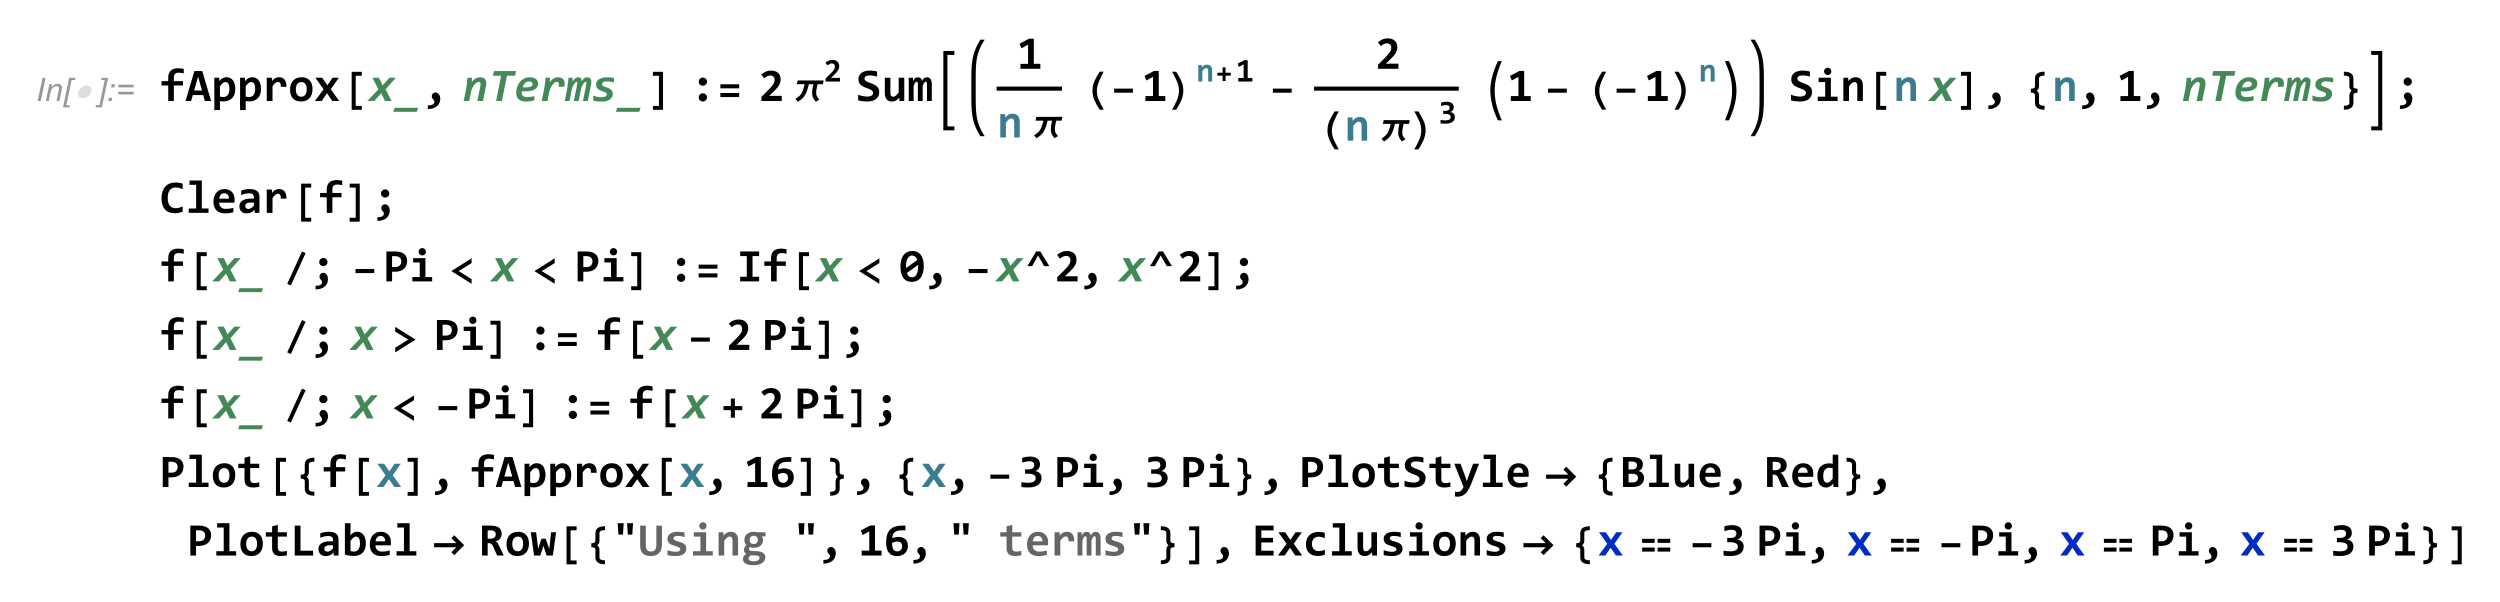 <?xml version="1.0" encoding="UTF-8"?>
<svg width="693pt" height="167pt" version="1.1" viewBox="0 0 693 167" xmlns="http://www.w3.org/2000/svg" xmlns:xlink="http://www.w3.org/1999/xlink">
 <defs>
  <symbol id="glyph0-1" overflow="visible">
   <path d="m0.516 0 1.344-6.438h0.859l-1.344 6.438z"/>
  </symbol>
  <symbol id="glyph0-2" overflow="visible">
   <path d="m0.297 0 0.969-4.656h0.719l-0.172 0.797c0.328-0.312 0.625-0.547 0.891-0.688 0.266-0.156 0.547-0.219 0.828-0.219 0.391 0 0.688 0.109 0.891 0.297 0.219 0.219 0.328 0.484 0.328 0.828 0 0.172-0.047 0.453-0.109 0.828l-0.594 2.812h-0.812l0.625-2.953c0.062-0.281 0.094-0.5 0.094-0.641 0-0.156-0.062-0.281-0.156-0.375-0.109-0.094-0.266-0.141-0.469-0.141-0.406 0-0.766 0.141-1.094 0.438-0.312 0.281-0.547 0.797-0.703 1.5l-0.438 2.172z"/>
  </symbol>
  <symbol id="glyph0-3" overflow="visible">
   <path d="m0.047 1.766 1.703-8.203h1.766l-0.125 0.609h-0.953l-1.469 6.984h0.969l-0.125 0.609z"/>
  </symbol>
  <symbol id="glyph0-4" overflow="visible">
   <path d="m1.219 1.766h-1.75l0.125-0.609h0.969l1.469-6.984h-0.969l0.125-0.609h1.781z"/>
  </symbol>
  <symbol id="glyph0-5" overflow="visible">
   <path d="m1.297-3.766 0.188-0.891h0.906l-0.188 0.891zm-0.781 3.766 0.188-0.906h0.906l-0.203 0.906z"/>
  </symbol>
  <symbol id="glyph0-6" overflow="visible">
   <path d="m5.062-3.781h-4.266v-0.734h4.266zm0 1.953h-4.266v-0.734h4.266z"/>
  </symbol>
  <symbol id="glyph1-1" overflow="visible">
   <path d="m5.344-2.547c-0.094 0.25-0.219 0.484-0.375 0.703s-0.359 0.406-0.578 0.562c-0.203 0.156-0.438 0.281-0.688 0.375s-0.5 0.141-0.734 0.141c-0.266 0-0.484-0.047-0.672-0.141-0.188-0.078-0.328-0.203-0.438-0.375-0.109-0.156-0.172-0.344-0.188-0.562-0.016-0.203 0.016-0.438 0.109-0.703 0.078-0.25 0.203-0.484 0.375-0.703s0.359-0.406 0.562-0.562c0.219-0.156 0.438-0.281 0.688-0.375s0.5-0.125 0.766-0.125c0.234 0 0.469 0.031 0.641 0.125 0.188 0.094 0.328 0.219 0.438 0.375 0.109 0.172 0.172 0.359 0.188 0.578 0.031 0.203-0.016 0.438-0.094 0.688z"/>
  </symbol>
  <symbol id="glyph2-1" overflow="visible">
   <path d="m6.672-7.656c-0.188-0.062-0.414-0.109-0.672-0.141-0.25-0.039-0.512-0.062-0.781-0.062-0.18 0-0.344 0.027-0.5 0.078-0.156 0.043-0.293 0.117-0.406 0.219-0.117 0.105-0.211 0.242-0.281 0.406-0.062 0.168-0.094 0.367-0.094 0.594v1.047h2.531v1.203h-2.531v4.312h-1.562v-4.312h-1.859v-1.203h1.859v-0.984c0-0.457 0.066-0.848 0.203-1.172 0.133-0.332 0.32-0.602 0.562-0.812 0.25-0.207 0.539-0.359 0.875-0.453 0.344-0.102 0.727-0.156 1.156-0.156 0.281 0 0.547 0.023 0.797 0.062 0.25 0.031 0.484 0.074 0.703 0.125zm-6.672 1.203z"/>
  </symbol>
  <symbol id="glyph2-2" overflow="visible">
   <path d="m5.391 0-0.453-1.641h-2.891l-0.469 1.641h-1.547l2.453-8.297h2.188l2.453 8.297zm-1.875-6.766-1.094 3.859h2.172z"/>
  </symbol>
  <symbol id="glyph2-3" overflow="visible">
   <path d="m6.688-3.344c0 0.594-0.086 1.109-0.25 1.547-0.168 0.43-0.402 0.789-0.703 1.078-0.305 0.281-0.656 0.492-1.062 0.625-0.406 0.133-0.844 0.203-1.312 0.203-0.168 0-0.336-0.012-0.5-0.031-0.156-0.023-0.297-0.047-0.422-0.078v2.516h-1.562v-8.969h1.344l0.047 0.953c0.125-0.164 0.254-0.316 0.391-0.453 0.145-0.133 0.301-0.25 0.469-0.344 0.164-0.094 0.344-0.164 0.531-0.219 0.195-0.051 0.41-0.078 0.641-0.078 0.383 0 0.723 0.078 1.016 0.234 0.301 0.156 0.551 0.375 0.75 0.656 0.195 0.281 0.348 0.621 0.453 1.016 0.113 0.398 0.172 0.844 0.172 1.344zm-1.625 0.062c0-0.352-0.027-0.656-0.078-0.906-0.055-0.25-0.125-0.453-0.219-0.609-0.094-0.164-0.215-0.285-0.359-0.359-0.137-0.07-0.293-0.109-0.469-0.109-0.262 0-0.512 0.109-0.75 0.328-0.242 0.211-0.492 0.496-0.75 0.859v2.812c0.113 0.055 0.258 0.094 0.438 0.125 0.188 0.023 0.375 0.031 0.562 0.031 0.238 0 0.457-0.047 0.656-0.141 0.207-0.102 0.379-0.25 0.516-0.438 0.145-0.188 0.254-0.414 0.328-0.688 0.082-0.27 0.125-0.57 0.125-0.906z"/>
  </symbol>
  <symbol id="glyph2-4" overflow="visible">
   <path d="m5.031-3.938c0.008-0.238 0-0.441-0.031-0.609-0.031-0.176-0.086-0.316-0.156-0.422-0.074-0.113-0.164-0.195-0.266-0.25-0.094-0.051-0.211-0.078-0.344-0.078-0.23 0-0.465 0.094-0.703 0.281-0.242 0.188-0.508 0.5-0.797 0.938v4.078h-1.594v-6.453h1.406l0.062 0.938c0.102-0.156 0.219-0.301 0.344-0.438 0.133-0.133 0.285-0.25 0.453-0.344 0.164-0.094 0.348-0.164 0.547-0.219 0.195-0.051 0.414-0.078 0.656-0.078 0.32 0 0.609 0.059 0.859 0.172 0.25 0.117 0.457 0.281 0.625 0.5 0.176 0.219 0.305 0.496 0.391 0.828 0.082 0.336 0.117 0.719 0.109 1.156z"/>
  </symbol>
  <symbol id="glyph2-5" overflow="visible">
   <path d="m6.688-3.281c0 0.512-0.074 0.98-0.219 1.406-0.137 0.418-0.34 0.777-0.609 1.078-0.273 0.305-0.605 0.539-1 0.703-0.398 0.156-0.844 0.234-1.344 0.234-0.48 0-0.914-0.07-1.297-0.203-0.375-0.133-0.695-0.344-0.953-0.625-0.262-0.281-0.465-0.629-0.609-1.047-0.137-0.414-0.203-0.898-0.203-1.453 0-0.508 0.07-0.973 0.219-1.391 0.145-0.426 0.352-0.785 0.625-1.078 0.281-0.289 0.613-0.52 1-0.688 0.395-0.164 0.844-0.25 1.344-0.25 0.477 0 0.906 0.074 1.281 0.219 0.375 0.148 0.691 0.359 0.953 0.641 0.27 0.273 0.473 0.617 0.609 1.031 0.133 0.406 0.203 0.883 0.203 1.422zm-1.609 0.047c0-0.664-0.125-1.164-0.375-1.5-0.25-0.344-0.621-0.516-1.109-0.516-0.273 0-0.508 0.055-0.703 0.156-0.188 0.105-0.344 0.25-0.469 0.438s-0.219 0.406-0.281 0.656c-0.055 0.242-0.078 0.5-0.078 0.781 0 0.668 0.133 1.172 0.406 1.516 0.27 0.344 0.645 0.516 1.125 0.516 0.25 0 0.469-0.051 0.656-0.156 0.195-0.102 0.352-0.25 0.469-0.438 0.125-0.188 0.211-0.406 0.266-0.656 0.062-0.25 0.094-0.516 0.094-0.797z"/>
  </symbol>
  <symbol id="glyph2-6" overflow="visible">
   <path d="m5.031 0-1.469-2.172-1.484 2.172h-1.875l2.422-3.25-2.281-3.203h1.875l1.453 2.125 1.422-2.125h1.75l-2.234 3.188 2.344 3.266z"/>
  </symbol>
  <symbol id="glyph2-7" overflow="visible">
   <path d="m1.344 1.219c0.25 0.008 0.484-0.008 0.703-0.047 0.219-0.031 0.41-0.09 0.578-0.172 0.164-0.086 0.297-0.188 0.391-0.312s0.141-0.277 0.141-0.453c0-0.125-0.023-0.23-0.062-0.312-0.031-0.082-0.078-0.16-0.141-0.234-0.055-0.07-0.109-0.141-0.172-0.203s-0.121-0.129-0.172-0.203c-0.055-0.082-0.102-0.172-0.141-0.266-0.031-0.094-0.047-0.207-0.047-0.344 0-0.133 0.02-0.258 0.062-0.375 0.051-0.125 0.117-0.234 0.203-0.328 0.094-0.102 0.203-0.188 0.328-0.25 0.133-0.062 0.281-0.094 0.438-0.094 0.207 0 0.395 0.055 0.562 0.156 0.164 0.094 0.305 0.227 0.422 0.391 0.113 0.156 0.195 0.34 0.25 0.547 0.062 0.211 0.094 0.43 0.094 0.656 0 0.398-0.074 0.766-0.219 1.109-0.137 0.352-0.352 0.656-0.641 0.906-0.293 0.258-0.652 0.461-1.078 0.609-0.43 0.156-0.93 0.234-1.5 0.234z"/>
  </symbol>
  <symbol id="glyph2-8" overflow="visible">
   <path d="m3.578-6.516c0.156 0 0.301 0.031 0.438 0.094 0.145 0.062 0.266 0.148 0.359 0.25 0.102 0.094 0.188 0.215 0.25 0.359 0.062 0.137 0.094 0.281 0.094 0.438 0 0.168-0.031 0.324-0.094 0.469-0.062 0.137-0.148 0.258-0.25 0.359-0.094 0.094-0.215 0.172-0.359 0.234-0.137 0.055-0.281 0.078-0.438 0.078-0.168 0-0.32-0.023-0.453-0.078-0.137-0.062-0.258-0.141-0.359-0.234-0.105-0.102-0.188-0.223-0.25-0.359-0.055-0.145-0.078-0.301-0.078-0.469 0-0.156 0.023-0.301 0.078-0.438 0.062-0.145 0.145-0.266 0.25-0.359 0.102-0.102 0.223-0.188 0.359-0.25 0.133-0.062 0.285-0.094 0.453-0.094zm0 4.375c0.156 0 0.301 0.031 0.438 0.094 0.145 0.055 0.266 0.133 0.359 0.234 0.102 0.105 0.188 0.23 0.25 0.375 0.062 0.137 0.094 0.281 0.094 0.438s-0.031 0.309-0.094 0.453c-0.062 0.137-0.148 0.258-0.25 0.359-0.094 0.105-0.215 0.184-0.359 0.234-0.137 0.062-0.281 0.094-0.438 0.094-0.168 0-0.32-0.031-0.453-0.094-0.137-0.051-0.258-0.129-0.359-0.234-0.105-0.102-0.188-0.223-0.25-0.359-0.055-0.145-0.078-0.297-0.078-0.453s0.023-0.301 0.078-0.438c0.062-0.145 0.145-0.27 0.25-0.375 0.102-0.102 0.223-0.18 0.359-0.234 0.133-0.062 0.285-0.094 0.453-0.094z"/>
  </symbol>
  <symbol id="glyph2-9" overflow="visible">
   <path d="m0.812 0v-1.141l1.969-1.969c0.363-0.363 0.656-0.676 0.875-0.938 0.227-0.27 0.398-0.508 0.516-0.719 0.125-0.207 0.203-0.398 0.234-0.578 0.039-0.188 0.062-0.375 0.062-0.562 0-0.156-0.027-0.301-0.078-0.438-0.043-0.145-0.117-0.27-0.219-0.375-0.094-0.102-0.215-0.188-0.359-0.25-0.148-0.062-0.32-0.094-0.516-0.094-0.324 0-0.625 0.074-0.906 0.219-0.281 0.137-0.547 0.324-0.797 0.562l-0.812-1.047c0.363-0.332 0.77-0.598 1.219-0.797 0.445-0.207 0.93-0.312 1.453-0.312 0.406 0 0.773 0.055 1.109 0.156 0.332 0.105 0.613 0.262 0.844 0.469 0.238 0.199 0.422 0.449 0.547 0.75 0.133 0.305 0.203 0.656 0.203 1.062 0 0.324-0.047 0.633-0.141 0.922-0.086 0.281-0.215 0.559-0.391 0.828-0.168 0.273-0.375 0.543-0.625 0.812-0.242 0.273-0.523 0.559-0.844 0.859l-1.203 1.156h3.5v1.422z"/>
  </symbol>
  <symbol id="glyph2-10" overflow="visible">
   <path d="m6.469-2.5c0 0.449-0.086 0.84-0.25 1.172-0.168 0.336-0.402 0.609-0.703 0.828-0.293 0.219-0.648 0.383-1.062 0.484-0.418 0.102-0.871 0.156-1.359 0.156-0.438 0-0.859-0.027-1.266-0.078-0.406-0.043-0.809-0.125-1.203-0.25v-1.547c0.195 0.074 0.398 0.141 0.609 0.203 0.207 0.055 0.414 0.105 0.625 0.156 0.219 0.043 0.43 0.078 0.641 0.109 0.219 0.023 0.426 0.031 0.625 0.031 0.289 0 0.539-0.023 0.75-0.078 0.207-0.051 0.375-0.117 0.5-0.203 0.133-0.094 0.234-0.203 0.297-0.328s0.094-0.258 0.094-0.406c0-0.195-0.062-0.363-0.188-0.5-0.117-0.145-0.266-0.27-0.453-0.375-0.188-0.102-0.406-0.195-0.656-0.281-0.242-0.082-0.484-0.172-0.734-0.266-0.25-0.102-0.5-0.219-0.75-0.344-0.242-0.125-0.461-0.273-0.656-0.453-0.188-0.176-0.34-0.391-0.453-0.641-0.117-0.258-0.172-0.566-0.172-0.922 0-0.32 0.055-0.629 0.172-0.922 0.125-0.289 0.312-0.547 0.562-0.766 0.258-0.219 0.586-0.391 0.984-0.516 0.395-0.133 0.875-0.203 1.438-0.203 0.164 0 0.336 0.012 0.516 0.031 0.176 0.012 0.352 0.027 0.531 0.047 0.176 0.023 0.344 0.047 0.5 0.078 0.164 0.031 0.316 0.07 0.453 0.109v1.422c-0.137-0.051-0.281-0.098-0.438-0.141-0.156-0.039-0.324-0.078-0.5-0.109-0.168-0.031-0.34-0.051-0.516-0.062-0.18-0.02-0.344-0.031-0.5-0.031-0.273 0-0.508 0.023-0.703 0.062-0.188 0.043-0.344 0.105-0.469 0.188-0.117 0.074-0.203 0.168-0.266 0.281-0.055 0.117-0.078 0.246-0.078 0.391 0 0.168 0.055 0.312 0.172 0.438 0.125 0.125 0.281 0.242 0.469 0.344 0.188 0.094 0.398 0.188 0.641 0.281 0.25 0.086 0.5 0.18 0.75 0.281 0.258 0.094 0.508 0.211 0.75 0.344 0.25 0.125 0.469 0.277 0.656 0.453 0.195 0.18 0.352 0.391 0.469 0.641 0.113 0.25 0.172 0.547 0.172 0.891z"/>
  </symbol>
  <symbol id="glyph2-11" overflow="visible">
   <path d="m2.422-6.453v4.203c0 0.355 0.062 0.621 0.188 0.797 0.133 0.18 0.336 0.266 0.609 0.266 0.25 0 0.492-0.102 0.734-0.312 0.238-0.219 0.492-0.508 0.766-0.875v-4.078h1.547v6.453h-1.344l-0.031-0.953c-0.137 0.168-0.277 0.32-0.422 0.453-0.137 0.137-0.289 0.25-0.453 0.344-0.156 0.094-0.336 0.164-0.531 0.219-0.188 0.051-0.402 0.078-0.641 0.078-0.324 0-0.609-0.055-0.859-0.156-0.25-0.102-0.461-0.254-0.625-0.453-0.156-0.207-0.277-0.445-0.359-0.719-0.086-0.281-0.125-0.594-0.125-0.938v-4.328z"/>
  </symbol>
  <symbol id="glyph2-12" overflow="visible">
   <path d="m5.438 0v-4.391c0-0.164-0.008-0.305-0.016-0.422-0.012-0.125-0.031-0.223-0.062-0.297-0.023-0.082-0.059-0.145-0.109-0.188-0.043-0.039-0.105-0.062-0.188-0.062-0.137 0-0.266 0.09-0.391 0.266-0.125 0.18-0.273 0.48-0.438 0.906v4.188h-1.328v-4.391c0-0.164-0.008-0.305-0.016-0.422 0-0.125-0.016-0.223-0.047-0.297-0.023-0.082-0.059-0.145-0.109-0.188-0.055-0.039-0.121-0.062-0.203-0.062-0.105 0-0.227 0.09-0.359 0.266-0.137 0.18-0.289 0.48-0.453 0.906v4.188h-1.344v-6.453h1.156l0.016 0.938c0.094-0.188 0.188-0.348 0.281-0.484 0.094-0.133 0.191-0.242 0.297-0.328 0.102-0.094 0.211-0.156 0.328-0.188 0.125-0.039 0.266-0.062 0.422-0.062 0.363 0 0.641 0.094 0.828 0.281s0.289 0.449 0.312 0.781c0.102-0.188 0.203-0.348 0.297-0.484 0.102-0.133 0.207-0.242 0.312-0.328 0.113-0.094 0.234-0.156 0.359-0.188 0.125-0.039 0.258-0.062 0.406-0.062 0.469 0 0.812 0.168 1.031 0.5 0.227 0.324 0.344 0.809 0.344 1.453v4.625z"/>
  </symbol>
  <symbol id="glyph2-13" overflow="visible">
   <path d="m0.969 0v-1.375h2.109v-5.328l-1.844 1.016-0.5-1.266 2.625-1.391h1.312v6.969h1.812v1.375z"/>
  </symbol>
  <symbol id="glyph2-14" overflow="visible">
   <path d="m4.734 0v-4.203c0-0.707-0.266-1.062-0.797-1.062-0.262 0-0.512 0.109-0.75 0.328-0.242 0.211-0.492 0.496-0.75 0.859v4.078h-1.562v-6.453h1.344l0.047 0.953c0.125-0.164 0.254-0.316 0.391-0.453 0.145-0.133 0.301-0.25 0.469-0.344 0.164-0.094 0.344-0.164 0.531-0.219 0.195-0.051 0.41-0.078 0.641-0.078 0.332 0 0.617 0.059 0.859 0.172 0.25 0.105 0.457 0.258 0.625 0.453 0.164 0.199 0.289 0.438 0.375 0.719 0.082 0.273 0.125 0.578 0.125 0.922v4.328z"/>
  </symbol>
  <symbol id="glyph2-15" overflow="visible">
   <path d="m4.672-8.219c0 0.148-0.027 0.281-0.078 0.406-0.043 0.117-0.109 0.219-0.203 0.312s-0.203 0.168-0.328 0.219c-0.117 0.055-0.246 0.078-0.391 0.078-0.148 0-0.281-0.023-0.406-0.078-0.125-0.051-0.234-0.125-0.328-0.219-0.086-0.094-0.152-0.195-0.203-0.312-0.055-0.125-0.078-0.258-0.078-0.406 0-0.133 0.023-0.266 0.078-0.391 0.051-0.125 0.117-0.234 0.203-0.328 0.094-0.094 0.203-0.164 0.328-0.219 0.125-0.051 0.258-0.078 0.406-0.078 0.145 0 0.273 0.027 0.391 0.078 0.125 0.055 0.234 0.125 0.328 0.219s0.16 0.203 0.203 0.328c0.051 0.125 0.078 0.258 0.078 0.391zm-1.703 2.969h-1.828v-1.203h3.406v5.25h1.859v1.203h-5.484v-1.203h2.047z"/>
  </symbol>
  <symbol id="glyph2-16" overflow="visible">
   <path d="m1.422 1.219c0.25 0.008 0.484-0.008 0.703-0.047 0.219-0.031 0.41-0.09 0.578-0.172 0.164-0.086 0.289-0.188 0.375-0.312 0.094-0.125 0.141-0.277 0.141-0.453 0-0.125-0.023-0.23-0.062-0.312-0.031-0.082-0.074-0.16-0.125-0.234-0.055-0.07-0.109-0.141-0.172-0.203s-0.121-0.129-0.172-0.203c-0.055-0.082-0.102-0.172-0.141-0.266-0.031-0.094-0.047-0.207-0.047-0.344 0-0.133 0.02-0.258 0.062-0.375 0.051-0.125 0.117-0.234 0.203-0.328 0.094-0.102 0.203-0.188 0.328-0.25s0.27-0.094 0.438-0.094c0.207 0 0.395 0.055 0.562 0.156 0.164 0.094 0.305 0.227 0.422 0.391 0.113 0.156 0.195 0.34 0.25 0.547 0.062 0.211 0.094 0.43 0.094 0.656 0 0.398-0.074 0.766-0.219 1.109-0.137 0.352-0.352 0.656-0.641 0.906-0.281 0.258-0.641 0.461-1.078 0.609-0.43 0.156-0.93 0.234-1.5 0.234zm2.156-7.734c0.156 0 0.301 0.031 0.438 0.094 0.145 0.062 0.266 0.148 0.359 0.25 0.102 0.094 0.188 0.215 0.25 0.359 0.062 0.137 0.094 0.281 0.094 0.438 0 0.168-0.031 0.324-0.094 0.469-0.062 0.137-0.148 0.258-0.25 0.359-0.094 0.094-0.215 0.172-0.359 0.234-0.137 0.055-0.281 0.078-0.438 0.078-0.168 0-0.32-0.023-0.453-0.078-0.137-0.062-0.258-0.141-0.359-0.234-0.105-0.102-0.188-0.223-0.25-0.359-0.055-0.145-0.078-0.301-0.078-0.469 0-0.156 0.023-0.301 0.078-0.438 0.062-0.145 0.145-0.266 0.25-0.359 0.102-0.102 0.223-0.188 0.359-0.25 0.133-0.062 0.285-0.094 0.453-0.094z"/>
  </symbol>
  <symbol id="glyph2-17" overflow="visible">
   <path d="m6.375-0.328c-0.367 0.148-0.727 0.258-1.078 0.328-0.344 0.07-0.699 0.109-1.062 0.109-0.605 0-1.137-0.086-1.594-0.25-0.461-0.176-0.844-0.438-1.156-0.781-0.312-0.352-0.555-0.785-0.719-1.297-0.168-0.52-0.25-1.117-0.25-1.797 0-0.695 0.086-1.316 0.266-1.859 0.176-0.551 0.43-1.016 0.766-1.391 0.332-0.375 0.734-0.656 1.203-0.844 0.469-0.195 1-0.297 1.594-0.297 0.188 0 0.363 0.008 0.531 0.016 0.164 0 0.328 0.016 0.484 0.047 0.164 0.023 0.332 0.055 0.5 0.094 0.164 0.031 0.336 0.078 0.516 0.141v1.547c-0.367-0.164-0.711-0.285-1.031-0.359-0.324-0.07-0.621-0.109-0.891-0.109-0.398 0-0.734 0.074-1.016 0.219-0.273 0.137-0.5 0.336-0.688 0.594-0.18 0.25-0.309 0.555-0.391 0.906-0.086 0.355-0.125 0.746-0.125 1.172 0 0.449 0.039 0.852 0.125 1.203 0.094 0.355 0.227 0.656 0.406 0.906 0.188 0.242 0.422 0.43 0.703 0.562 0.281 0.125 0.613 0.188 1 0.188 0.145 0 0.297-0.016 0.453-0.047 0.164-0.031 0.332-0.066 0.5-0.109 0.164-0.039 0.328-0.094 0.484-0.156 0.164-0.062 0.32-0.125 0.469-0.188z"/>
  </symbol>
  <symbol id="glyph2-18" overflow="visible">
   <path d="m2.969-7.766h-1.828v-1.203h3.406v7.766h1.859v1.203h-5.484v-1.203h2.047z"/>
  </symbol>
  <symbol id="glyph2-19" overflow="visible">
   <path d="m6.5-3.719c0 0.105-0.008 0.246-0.016 0.422 0 0.168-0.008 0.324-0.016 0.469h-4.25c0 0.281 0.039 0.531 0.125 0.75 0.094 0.211 0.219 0.387 0.375 0.531 0.156 0.148 0.344 0.262 0.562 0.344 0.227 0.074 0.477 0.109 0.75 0.109 0.312 0 0.645-0.02 1-0.062 0.363-0.051 0.738-0.133 1.125-0.25v1.234c-0.168 0.043-0.352 0.086-0.547 0.125-0.199 0.043-0.402 0.078-0.609 0.109-0.199 0.031-0.402 0.051-0.609 0.062-0.199 0.008-0.398 0.016-0.594 0.016-0.492 0-0.934-0.07-1.328-0.203-0.387-0.133-0.715-0.336-0.984-0.609-0.273-0.281-0.48-0.617-0.625-1.016-0.148-0.406-0.219-0.875-0.219-1.406 0-0.52 0.07-0.992 0.219-1.422 0.145-0.438 0.348-0.805 0.609-1.109 0.258-0.312 0.578-0.551 0.953-0.719 0.375-0.164 0.797-0.25 1.266-0.25 0.457 0 0.859 0.074 1.203 0.219 0.352 0.148 0.645 0.344 0.875 0.594 0.238 0.25 0.422 0.555 0.547 0.906 0.125 0.355 0.188 0.742 0.188 1.156zm-1.578-0.219c0.008-0.258-0.023-0.484-0.094-0.672-0.062-0.188-0.156-0.336-0.281-0.453-0.117-0.125-0.25-0.219-0.406-0.281-0.148-0.062-0.309-0.094-0.484-0.094-0.398 0-0.719 0.133-0.969 0.391-0.25 0.262-0.398 0.633-0.438 1.109z"/>
  </symbol>
  <symbol id="glyph2-20" overflow="visible">
   <path d="m4.922 0-0.031-0.844c-0.137 0.148-0.281 0.281-0.438 0.406-0.148 0.117-0.309 0.219-0.484 0.312-0.18 0.086-0.371 0.145-0.578 0.188-0.211 0.051-0.438 0.078-0.688 0.078-0.336 0-0.625-0.047-0.875-0.141s-0.461-0.227-0.625-0.406c-0.168-0.176-0.297-0.383-0.391-0.625-0.086-0.25-0.125-0.52-0.125-0.812 0-0.301 0.062-0.582 0.188-0.844 0.133-0.258 0.332-0.484 0.594-0.672 0.27-0.188 0.602-0.332 1-0.438 0.395-0.102 0.859-0.156 1.391-0.156h0.844v-0.391c0-0.164-0.027-0.312-0.078-0.438-0.043-0.133-0.117-0.25-0.219-0.344-0.105-0.094-0.242-0.164-0.406-0.219-0.156-0.051-0.359-0.078-0.609-0.078-0.375 0-0.75 0.047-1.125 0.141-0.367 0.086-0.727 0.203-1.078 0.359v-1.234c0.312-0.125 0.672-0.227 1.078-0.312 0.406-0.082 0.82-0.125 1.25-0.125 0.477 0 0.891 0.047 1.234 0.141s0.625 0.234 0.844 0.422c0.227 0.18 0.395 0.402 0.5 0.672 0.102 0.273 0.156 0.59 0.156 0.953v4.406zm-0.219-2.844h-0.938c-0.273 0-0.5 0.027-0.688 0.078-0.18 0.043-0.324 0.109-0.438 0.203-0.117 0.086-0.199 0.188-0.25 0.312-0.055 0.117-0.078 0.234-0.078 0.359 0 0.273 0.082 0.477 0.25 0.609 0.176 0.137 0.41 0.203 0.703 0.203 0.219 0 0.441-0.078 0.672-0.234 0.227-0.156 0.484-0.379 0.766-0.672z"/>
  </symbol>
  <symbol id="glyph2-21" overflow="visible">
   <path d="m6.609-5.656c0 0.43-0.074 0.828-0.219 1.203-0.137 0.367-0.352 0.684-0.641 0.953-0.281 0.262-0.637 0.465-1.062 0.609-0.418 0.148-0.906 0.219-1.469 0.219h-0.781v2.672h-1.578v-8.297h2.422c0.539 0 1.016 0.059 1.422 0.172 0.414 0.117 0.766 0.289 1.047 0.516 0.281 0.219 0.492 0.496 0.641 0.828 0.145 0.324 0.219 0.699 0.219 1.125zm-1.625 0.109c0-0.219-0.039-0.414-0.109-0.594-0.074-0.188-0.184-0.344-0.328-0.469-0.137-0.125-0.312-0.219-0.531-0.281-0.219-0.07-0.477-0.109-0.766-0.109h-0.812v3.031h0.859c0.27 0 0.508-0.035 0.719-0.109 0.207-0.07 0.379-0.176 0.516-0.312 0.145-0.145 0.254-0.312 0.328-0.5 0.082-0.195 0.125-0.414 0.125-0.656z"/>
  </symbol>
  <symbol id="glyph2-22" overflow="visible">
   <path d="m0.953-7.016v-1.281h5.25v1.281h-1.828v5.734h1.828v1.281h-5.25v-1.281h1.828v-5.734z"/>
  </symbol>
  <symbol id="glyph2-23" overflow="visible">
   <path d="m6.812-4.188c0 0.688-0.078 1.305-0.234 1.844-0.148 0.531-0.359 0.984-0.641 1.359-0.281 0.367-0.633 0.648-1.047 0.844-0.406 0.188-0.875 0.281-1.406 0.281-0.461 0-0.883-0.078-1.266-0.234-0.387-0.164-0.719-0.422-1-0.766-0.273-0.344-0.484-0.781-0.641-1.312-0.156-0.539-0.234-1.188-0.234-1.938 0-0.676 0.07-1.281 0.219-1.812 0.145-0.539 0.359-1 0.641-1.375 0.289-0.375 0.641-0.656 1.047-0.844 0.414-0.195 0.891-0.297 1.422-0.297 0.457 0 0.879 0.086 1.266 0.25 0.383 0.156 0.711 0.406 0.984 0.75 0.281 0.344 0.5 0.789 0.656 1.328 0.156 0.531 0.234 1.172 0.234 1.922zm-4.922 0.031v0.234c0 0.074 0.004 0.152 0.016 0.234l3.109-2.25c-0.148-0.414-0.344-0.723-0.594-0.922-0.242-0.207-0.523-0.312-0.844-0.312-0.242 0-0.465 0.062-0.672 0.188-0.199 0.117-0.375 0.297-0.531 0.547-0.148 0.25-0.266 0.562-0.359 0.938-0.086 0.375-0.125 0.824-0.125 1.344zm3.359 0.031c0-0.07-0.008-0.145-0.016-0.219v-0.219l-3.094 2.234c0.133 0.406 0.32 0.711 0.562 0.906 0.25 0.199 0.539 0.297 0.875 0.297 0.227 0 0.445-0.055 0.656-0.172 0.207-0.125 0.383-0.312 0.531-0.562 0.156-0.25 0.273-0.562 0.359-0.938 0.082-0.375 0.125-0.816 0.125-1.328z"/>
  </symbol>
  <symbol id="glyph2-24" overflow="visible">
   <path d="m5.172-4.234-1.672-2.938-1.641 2.938h-1.312l2.406-4.062h1.172l2.484 4.062z"/>
  </symbol>
  <symbol id="glyph2-25" overflow="visible">
   <path d="m6.203-0.062c-0.281 0.062-0.562 0.109-0.844 0.141-0.281 0.039-0.555 0.062-0.812 0.062-0.418 0-0.781-0.047-1.094-0.141-0.305-0.082-0.559-0.211-0.766-0.391-0.199-0.188-0.344-0.422-0.438-0.703s-0.141-0.613-0.141-1v-3.156h-1.734v-1.203h1.734v-1.641l1.578-0.422v2.062h2.516v1.203h-2.516v3.047c0 0.367 0.082 0.641 0.25 0.828 0.176 0.188 0.461 0.281 0.859 0.281 0.258 0 0.508-0.02 0.75-0.062 0.238-0.039 0.457-0.086 0.656-0.141z"/>
  </symbol>
  <symbol id="glyph2-26" overflow="visible">
   <path d="m6.656-2.625c0 0.418-0.078 0.797-0.234 1.141-0.148 0.336-0.355 0.625-0.625 0.875-0.273 0.242-0.594 0.43-0.969 0.562-0.367 0.125-0.773 0.188-1.219 0.188-0.969 0-1.711-0.301-2.219-0.906-0.512-0.613-0.766-1.547-0.766-2.797 0-0.457 0.023-0.891 0.078-1.297 0.051-0.414 0.141-0.797 0.266-1.141 0.133-0.352 0.312-0.672 0.531-0.953s0.488-0.52 0.812-0.719c0.332-0.195 0.719-0.348 1.156-0.453 0.445-0.113 0.961-0.172 1.547-0.172h0.953v1.312h-1.109c-0.461 0-0.844 0.047-1.156 0.141-0.305 0.094-0.555 0.23-0.75 0.406-0.188 0.168-0.336 0.375-0.438 0.625-0.094 0.25-0.156 0.531-0.188 0.844l-0.016 0.156c0.219-0.102 0.469-0.188 0.75-0.25 0.281-0.07 0.578-0.109 0.891-0.109 0.445 0 0.836 0.059 1.172 0.172 0.344 0.117 0.629 0.281 0.859 0.5 0.227 0.219 0.395 0.492 0.5 0.812 0.113 0.312 0.172 0.668 0.172 1.062zm-1.609 0.062c0-0.188-0.027-0.363-0.078-0.531-0.055-0.164-0.133-0.305-0.234-0.422-0.105-0.113-0.246-0.203-0.422-0.266-0.168-0.07-0.367-0.109-0.594-0.109-0.137 0-0.273 0.016-0.406 0.047-0.137 0.023-0.266 0.055-0.391 0.094-0.117 0.031-0.23 0.074-0.344 0.125-0.117 0.043-0.219 0.09-0.312 0.141 0 0.43 0.031 0.789 0.094 1.078 0.062 0.293 0.148 0.531 0.266 0.719 0.125 0.188 0.273 0.324 0.453 0.406 0.188 0.086 0.395 0.125 0.625 0.125 0.207 0 0.391-0.031 0.547-0.094 0.164-0.07 0.305-0.172 0.422-0.297 0.125-0.125 0.219-0.27 0.281-0.438 0.062-0.176 0.094-0.367 0.094-0.578z"/>
  </symbol>
  <symbol id="glyph2-27" overflow="visible">
   <path d="m6.469-2.531c0 0.406-0.078 0.777-0.234 1.109-0.148 0.324-0.375 0.605-0.688 0.844-0.312 0.23-0.711 0.406-1.188 0.531-0.48 0.113-1.043 0.172-1.688 0.172-0.148 0-0.305-0.008-0.469-0.016-0.156 0-0.312-0.008-0.469-0.016-0.156-0.012-0.309-0.027-0.453-0.047-0.148-0.012-0.281-0.027-0.406-0.047v-1.344c0.27 0.055 0.57 0.094 0.906 0.125 0.332 0.031 0.676 0.047 1.031 0.047 0.352 0 0.656-0.031 0.906-0.094 0.258-0.062 0.473-0.145 0.641-0.25 0.164-0.113 0.285-0.254 0.359-0.422 0.082-0.164 0.125-0.352 0.125-0.562 0-0.176-0.043-0.336-0.125-0.484-0.086-0.156-0.211-0.281-0.375-0.375-0.168-0.102-0.383-0.18-0.641-0.234-0.25-0.062-0.547-0.094-0.891-0.094h-0.922v-1.188h0.844c0.32 0 0.594-0.031 0.812-0.094 0.219-0.07 0.391-0.16 0.516-0.266 0.133-0.113 0.227-0.242 0.281-0.391 0.062-0.156 0.094-0.312 0.094-0.469 0-0.344-0.117-0.602-0.344-0.781-0.219-0.176-0.559-0.266-1.016-0.266-0.336 0-0.664 0.039-0.984 0.109-0.312 0.062-0.641 0.148-0.984 0.25v-1.312c0.188-0.062 0.363-0.113 0.531-0.156 0.176-0.039 0.352-0.07 0.531-0.094 0.176-0.031 0.352-0.051 0.531-0.062 0.176-0.02 0.359-0.031 0.547-0.031 0.457 0 0.859 0.055 1.203 0.156 0.344 0.094 0.629 0.23 0.859 0.406 0.238 0.18 0.414 0.398 0.531 0.656 0.125 0.262 0.188 0.547 0.188 0.859 0 0.512-0.117 0.922-0.344 1.234-0.23 0.305-0.555 0.539-0.969 0.703 0.258 0.043 0.5 0.117 0.719 0.219 0.219 0.105 0.406 0.242 0.562 0.406 0.156 0.156 0.27 0.344 0.344 0.562 0.082 0.211 0.125 0.445 0.125 0.703z"/>
  </symbol>
  <symbol id="glyph2-28" overflow="visible">
   <path d="m4.766-0.703c-0.23 0.562-0.469 1.051-0.719 1.469-0.242 0.414-0.508 0.766-0.797 1.047-0.293 0.281-0.617 0.492-0.969 0.641-0.355 0.145-0.758 0.219-1.203 0.219-0.105 0-0.219-0.008-0.344-0.016-0.125-0.012-0.258-0.027-0.391-0.047v-1.328c0.051 0.008 0.109 0.02 0.172 0.031 0.07 0.008 0.145 0.02 0.219 0.031 0.07 0.008 0.145 0.016 0.219 0.016h0.203c0.176 0 0.336-0.039 0.484-0.109 0.156-0.062 0.297-0.156 0.422-0.281 0.133-0.117 0.254-0.258 0.359-0.422 0.102-0.168 0.195-0.352 0.281-0.547l-2.562-6.453h1.734l1.344 3.656 0.391 1.188 0.391-1.141 1.359-3.703h1.656z"/>
  </symbol>
  <symbol id="glyph2-29" overflow="visible">
   <path d="m0.812 0v-8.297h2.688c0.938 0 1.641 0.168 2.109 0.5 0.477 0.324 0.719 0.824 0.719 1.5 0 0.199-0.027 0.398-0.078 0.594-0.043 0.199-0.117 0.383-0.219 0.547-0.105 0.168-0.234 0.312-0.391 0.438-0.148 0.125-0.324 0.227-0.531 0.297 0.207 0.031 0.406 0.102 0.594 0.203 0.188 0.105 0.348 0.234 0.484 0.391 0.145 0.156 0.258 0.344 0.344 0.562 0.082 0.211 0.125 0.449 0.125 0.719 0 0.844-0.289 1.48-0.859 1.906-0.562 0.43-1.375 0.641-2.438 0.641zm3.891-6.031c0-0.156-0.027-0.297-0.078-0.422-0.055-0.125-0.137-0.227-0.25-0.312-0.105-0.094-0.246-0.164-0.422-0.219-0.18-0.051-0.391-0.078-0.641-0.078h-0.938v2.203h0.938c0.25 0 0.461-0.031 0.641-0.094 0.176-0.062 0.32-0.145 0.438-0.25 0.113-0.113 0.191-0.238 0.234-0.375 0.051-0.145 0.078-0.297 0.078-0.453zm-1.25 4.75c0.25 0 0.469-0.031 0.656-0.094 0.195-0.062 0.359-0.145 0.484-0.25 0.125-0.113 0.219-0.25 0.281-0.406 0.07-0.156 0.109-0.316 0.109-0.484 0-0.363-0.137-0.645-0.406-0.844-0.273-0.207-0.684-0.312-1.234-0.312h-0.969v2.391z"/>
  </symbol>
  <symbol id="glyph2-30" overflow="visible">
   <path d="m5 0-1.172-2.672c-0.105-0.25-0.258-0.438-0.453-0.562-0.199-0.133-0.434-0.203-0.703-0.203h-0.297v3.438h-1.562v-8.297h2.422c0.457 0 0.875 0.043 1.25 0.125 0.375 0.074 0.691 0.203 0.953 0.391 0.258 0.18 0.457 0.414 0.594 0.703 0.145 0.293 0.219 0.652 0.219 1.078 0 0.305-0.047 0.574-0.141 0.812-0.086 0.23-0.211 0.434-0.375 0.609-0.156 0.168-0.344 0.309-0.562 0.422-0.219 0.105-0.465 0.18-0.734 0.219 0.207 0.043 0.395 0.156 0.562 0.344 0.164 0.188 0.336 0.461 0.516 0.812l1.328 2.781zm-0.391-5.859c0-0.406-0.133-0.695-0.391-0.875-0.25-0.176-0.637-0.266-1.156-0.266h-0.688v2.344h0.641c0.238 0 0.457-0.023 0.656-0.078 0.195-0.051 0.363-0.125 0.5-0.219 0.145-0.102 0.254-0.227 0.328-0.375 0.07-0.156 0.109-0.332 0.109-0.531z"/>
  </symbol>
  <symbol id="glyph2-31" overflow="visible">
   <path d="m4.938 0-0.031-0.953c-0.137 0.168-0.277 0.32-0.422 0.453-0.148 0.137-0.305 0.25-0.469 0.344-0.168 0.094-0.344 0.164-0.531 0.219-0.188 0.051-0.398 0.078-0.625 0.078-0.375 0-0.715-0.074-1.016-0.219-0.293-0.156-0.543-0.375-0.75-0.656-0.199-0.281-0.352-0.617-0.453-1.016-0.105-0.406-0.156-0.859-0.156-1.359 0-0.594 0.082-1.102 0.25-1.531 0.164-0.438 0.395-0.797 0.688-1.078 0.301-0.289 0.656-0.504 1.062-0.641 0.406-0.133 0.848-0.203 1.328-0.203 0.156 0 0.312 0.012 0.469 0.031 0.164 0.023 0.316 0.047 0.453 0.078v-2.516h1.547v8.969zm-2.828-3.172c0 0.355 0.02 0.656 0.062 0.906 0.051 0.25 0.125 0.461 0.219 0.625 0.102 0.156 0.223 0.273 0.359 0.344 0.133 0.074 0.289 0.109 0.469 0.109 0.27 0 0.52-0.102 0.75-0.312 0.238-0.207 0.492-0.5 0.766-0.875v-2.812c-0.125-0.039-0.281-0.078-0.469-0.109-0.18-0.031-0.355-0.047-0.531-0.047-0.25 0-0.477 0.055-0.672 0.156-0.199 0.094-0.371 0.234-0.516 0.422-0.137 0.188-0.246 0.418-0.328 0.688-0.074 0.273-0.109 0.574-0.109 0.906z"/>
  </symbol>
  <symbol id="glyph2-32" overflow="visible">
   <path d="m1.25 0v-8.297h1.594v6.953h3.5v1.344z"/>
  </symbol>
  <symbol id="glyph2-33" overflow="visible">
   <path d="m6.688-3.344c0 0.594-0.086 1.109-0.25 1.547-0.168 0.43-0.402 0.789-0.703 1.078-0.305 0.281-0.656 0.492-1.062 0.625-0.406 0.133-0.844 0.203-1.312 0.203-0.48 0-0.922-0.039-1.328-0.109-0.398-0.062-0.781-0.148-1.156-0.266v-8.703h1.562v2.109l-0.062 1.266c0.227-0.301 0.5-0.539 0.812-0.719 0.312-0.188 0.68-0.281 1.109-0.281 0.383 0 0.723 0.078 1.016 0.234 0.301 0.156 0.551 0.375 0.75 0.656 0.195 0.281 0.348 0.621 0.453 1.016 0.113 0.398 0.172 0.844 0.172 1.344zm-1.625 0.062c0-0.352-0.027-0.656-0.078-0.906-0.055-0.25-0.125-0.453-0.219-0.609-0.094-0.164-0.215-0.285-0.359-0.359-0.137-0.07-0.293-0.109-0.469-0.109-0.262 0-0.512 0.109-0.75 0.328-0.242 0.211-0.492 0.496-0.75 0.859v2.812c0.113 0.055 0.258 0.094 0.438 0.125 0.188 0.023 0.375 0.031 0.562 0.031 0.238 0 0.457-0.047 0.656-0.141 0.207-0.102 0.379-0.25 0.516-0.438 0.145-0.188 0.254-0.414 0.328-0.688 0.082-0.27 0.125-0.57 0.125-0.906z"/>
  </symbol>
  <symbol id="glyph2-34" overflow="visible">
   <path d="m6.172 0h-1.719l-0.688-2.047-0.203-0.703-0.203 0.719-0.672 2.031h-1.719l-0.922-6.453h1.484l0.453 3.641 0.109 1 0.266-0.891 0.641-1.969h1.188l0.688 1.953 0.297 0.922 0.125-1.016 0.391-3.641h1.391z"/>
  </symbol>
  <symbol id="glyph2-35" overflow="visible">
   <path d="m2.906-5.812h-1.25l-0.219-3.156h1.672zm2.594 0h-1.25l-0.203-3.156h1.656z"/>
  </symbol>
  <symbol id="glyph2-36" overflow="visible">
   <path d="m6.594-3.047c0 0.523-0.074 0.984-0.219 1.391-0.137 0.398-0.34 0.73-0.609 1-0.262 0.262-0.586 0.461-0.969 0.594-0.375 0.133-0.805 0.203-1.281 0.203-0.531 0-0.992-0.07-1.375-0.203-0.375-0.133-0.684-0.328-0.922-0.578-0.23-0.25-0.402-0.555-0.516-0.922-0.105-0.363-0.156-0.773-0.156-1.234v-5.5h1.562v5.406c0 0.281 0.023 0.531 0.078 0.75 0.051 0.211 0.133 0.391 0.25 0.547 0.125 0.148 0.273 0.262 0.453 0.344 0.188 0.074 0.414 0.109 0.688 0.109 0.258 0 0.477-0.031 0.656-0.094 0.176-0.07 0.32-0.18 0.438-0.328 0.125-0.145 0.211-0.332 0.266-0.562 0.062-0.227 0.094-0.504 0.094-0.828v-5.344h1.562z"/>
  </symbol>
  <symbol id="glyph2-37" overflow="visible">
   <path d="m6.203-1.891c0 0.367-0.086 0.68-0.25 0.938-0.156 0.262-0.371 0.477-0.641 0.641-0.273 0.156-0.578 0.273-0.922 0.344-0.336 0.07-0.68 0.109-1.031 0.109-0.48 0-0.914-0.023-1.297-0.062-0.375-0.043-0.734-0.102-1.078-0.188v-1.406c0.406 0.168 0.805 0.289 1.203 0.359 0.395 0.074 0.766 0.109 1.109 0.109 0.406 0 0.707-0.062 0.906-0.188 0.207-0.125 0.312-0.289 0.312-0.5 0-0.102-0.023-0.191-0.062-0.266-0.043-0.082-0.125-0.16-0.25-0.234-0.117-0.07-0.277-0.145-0.484-0.219-0.211-0.082-0.484-0.176-0.828-0.281-0.324-0.082-0.605-0.18-0.844-0.297-0.242-0.113-0.438-0.242-0.594-0.391-0.156-0.156-0.277-0.332-0.359-0.531-0.074-0.207-0.109-0.445-0.109-0.719 0-0.258 0.055-0.504 0.172-0.734 0.125-0.227 0.301-0.43 0.531-0.609 0.238-0.176 0.535-0.316 0.891-0.422 0.352-0.102 0.766-0.156 1.234-0.156 0.406 0 0.766 0.023 1.078 0.062 0.312 0.043 0.586 0.09 0.828 0.141v1.266c-0.367-0.113-0.711-0.195-1.031-0.25-0.324-0.051-0.648-0.078-0.969-0.078-0.312 0-0.57 0.059-0.766 0.172-0.188 0.117-0.281 0.277-0.281 0.484 0 0.094 0.016 0.184 0.047 0.266 0.039 0.074 0.113 0.148 0.219 0.219 0.113 0.074 0.27 0.152 0.469 0.234 0.207 0.074 0.477 0.156 0.812 0.25 0.375 0.105 0.688 0.219 0.938 0.344 0.25 0.117 0.453 0.25 0.609 0.406 0.156 0.148 0.266 0.32 0.328 0.516 0.07 0.199 0.109 0.422 0.109 0.672z"/>
  </symbol>
  <symbol id="glyph2-38" overflow="visible">
   <path d="m5.719-5.312c0.113 0.148 0.195 0.305 0.25 0.469 0.051 0.156 0.078 0.32 0.078 0.484 0 0.367-0.062 0.688-0.188 0.969-0.125 0.273-0.305 0.5-0.531 0.688-0.23 0.18-0.5 0.32-0.812 0.422-0.312 0.094-0.664 0.141-1.047 0.141-0.219 0-0.43-0.02-0.625-0.062-0.188-0.051-0.328-0.109-0.422-0.172-0.074 0.074-0.137 0.156-0.188 0.25-0.055 0.086-0.078 0.184-0.078 0.297 0 0.062 0.016 0.133 0.047 0.203 0.039 0.062 0.094 0.121 0.156 0.172 0.062 0.055 0.141 0.102 0.234 0.141 0.094 0.031 0.195 0.047 0.312 0.047l1.531 0.062c0.332 0.012 0.641 0.059 0.922 0.141 0.281 0.074 0.52 0.184 0.719 0.328 0.195 0.137 0.348 0.309 0.453 0.516 0.113 0.211 0.172 0.441 0.172 0.703 0 0.301-0.07 0.582-0.203 0.844-0.137 0.27-0.344 0.504-0.625 0.703-0.273 0.195-0.609 0.352-1.016 0.469-0.406 0.113-0.875 0.172-1.406 0.172-0.523 0-0.969-0.043-1.344-0.125-0.375-0.086-0.684-0.203-0.922-0.359-0.242-0.148-0.418-0.324-0.531-0.531-0.117-0.199-0.172-0.422-0.172-0.672 0-0.148 0.016-0.281 0.047-0.406 0.039-0.125 0.098-0.25 0.172-0.375 0.082-0.117 0.18-0.223 0.297-0.328 0.113-0.113 0.25-0.223 0.406-0.328-0.211-0.125-0.371-0.273-0.484-0.453-0.105-0.188-0.156-0.391-0.156-0.609 0-0.145 0.016-0.273 0.047-0.391 0.039-0.125 0.094-0.242 0.156-0.359 0.062-0.113 0.133-0.223 0.219-0.328 0.082-0.113 0.164-0.219 0.25-0.312-0.156-0.164-0.289-0.359-0.391-0.578-0.105-0.219-0.156-0.492-0.156-0.828 0-0.363 0.062-0.688 0.188-0.969 0.133-0.281 0.316-0.516 0.547-0.703 0.227-0.195 0.5-0.344 0.812-0.438 0.312-0.102 0.656-0.156 1.031-0.156 0.195 0 0.379 0.012 0.547 0.031 0.176 0.023 0.336 0.055 0.484 0.094h2.234v1.141zm-3.656 6.172c0 0.25 0.125 0.43 0.375 0.547 0.258 0.125 0.617 0.188 1.078 0.188 0.289 0 0.535-0.031 0.734-0.094 0.195-0.055 0.359-0.125 0.484-0.219 0.133-0.086 0.227-0.188 0.281-0.312 0.051-0.117 0.078-0.234 0.078-0.359 0-0.117-0.027-0.215-0.078-0.297-0.055-0.074-0.125-0.137-0.219-0.188-0.094-0.055-0.211-0.094-0.344-0.125-0.125-0.02-0.266-0.035-0.422-0.047l-1.359-0.031c-0.125 0.082-0.23 0.16-0.312 0.234-0.074 0.082-0.137 0.16-0.188 0.234-0.043 0.07-0.074 0.145-0.094 0.219-0.012 0.082-0.016 0.164-0.016 0.25zm0.266-5.172c0 0.344 0.098 0.617 0.297 0.812 0.207 0.199 0.488 0.297 0.844 0.297 0.195 0 0.363-0.031 0.5-0.094 0.145-0.062 0.266-0.145 0.359-0.25 0.094-0.102 0.16-0.223 0.203-0.359 0.051-0.145 0.078-0.297 0.078-0.453 0-0.352-0.105-0.629-0.312-0.828-0.199-0.207-0.48-0.312-0.844-0.312-0.188 0-0.355 0.031-0.5 0.094-0.137 0.062-0.25 0.152-0.344 0.266-0.094 0.105-0.168 0.23-0.219 0.375-0.043 0.148-0.062 0.297-0.062 0.453z"/>
  </symbol>
  <symbol id="glyph2-39" overflow="visible">
   <path d="m1.172 0v-8.297h4.984v1.328h-3.406v2.062h3.25v1.281h-3.25v2.297h3.406v1.328z"/>
  </symbol>
  <symbol id="glyph2-40" overflow="visible">
   <path d="m6.094-0.25c-0.305 0.125-0.617 0.215-0.938 0.266-0.324 0.062-0.668 0.094-1.031 0.094-0.512 0-0.969-0.07-1.375-0.203-0.406-0.145-0.75-0.352-1.031-0.625-0.281-0.27-0.5-0.609-0.656-1.016-0.148-0.406-0.219-0.879-0.219-1.422 0-0.508 0.078-0.973 0.234-1.391 0.164-0.426 0.395-0.785 0.688-1.078 0.301-0.289 0.66-0.516 1.078-0.672 0.414-0.164 0.879-0.25 1.391-0.25 0.426 0 0.781 0.023 1.062 0.062 0.281 0.043 0.535 0.102 0.766 0.172v1.5c-0.262-0.133-0.547-0.234-0.859-0.297-0.305-0.07-0.59-0.109-0.859-0.109-0.293 0-0.555 0.047-0.781 0.141-0.23 0.094-0.422 0.23-0.578 0.406-0.156 0.18-0.277 0.391-0.359 0.641-0.086 0.242-0.125 0.512-0.125 0.812 0 0.305 0.047 0.578 0.141 0.828 0.094 0.242 0.219 0.449 0.375 0.625 0.164 0.168 0.363 0.297 0.594 0.391 0.227 0.094 0.484 0.141 0.766 0.141 0.133 0 0.273-0.008 0.422-0.031 0.145-0.02 0.289-0.047 0.438-0.078 0.156-0.039 0.305-0.082 0.453-0.125 0.145-0.051 0.281-0.102 0.406-0.156z"/>
  </symbol>
  <symbol id="glyph3-1" overflow="visible">
   <path d="m6.062 2.438h-2.797v-10.531h2.797v1.094h-1.672v8.359h1.672z"/>
  </symbol>
  <symbol id="glyph3-2" overflow="visible">
   <path d="m4.531 2.438h-2.797v-1.078h1.672v-8.359h-1.672v-1.094h2.797z"/>
  </symbol>
  <symbol id="glyph3-3" overflow="visible">
   <path d="m6.5-3.516h-5.203v-1.125h5.203zm0 2.422h-5.203v-1.125h5.203z"/>
  </symbol>
  <symbol id="glyph3-4" overflow="visible">
   <path d="m6.406 2.406h-1.125c-0.512-0.773-0.977-1.605-1.391-2.5-0.406-0.895-0.609-1.816-0.609-2.766 0-0.945 0.188-1.836 0.562-2.672 0.375-0.832 0.852-1.695 1.438-2.594h1.125c-0.375 0.68-0.789 1.527-1.234 2.547-0.449 1.012-0.672 1.918-0.672 2.719 0 0.961 0.203 1.867 0.609 2.719s0.836 1.703 1.297 2.547z"/>
  </symbol>
  <symbol id="glyph3-5" overflow="visible">
   <path d="m6.5-2.297h-5.203v-1.141h5.203z"/>
  </symbol>
  <symbol id="glyph3-6" overflow="visible">
   <path d="m4.484-2.859c0 0.969-0.211 1.902-0.625 2.797-0.406 0.895-0.859 1.719-1.359 2.469h-1.141c0.406-0.699 0.828-1.516 1.266-2.453s0.656-1.875 0.656-2.812c0-0.957-0.215-1.879-0.641-2.766-0.418-0.883-0.844-1.719-1.281-2.5h1.141c0.531 0.824 0.992 1.656 1.391 2.5 0.395 0.836 0.594 1.758 0.594 2.766z"/>
  </symbol>
  <symbol id="glyph3-7" overflow="visible">
   <path d="m5.922 2.406c-1.773 0-2.656-0.648-2.656-1.938v-2.125c0-0.438-0.375-0.656-1.125-0.656v-1.094c0.75 0 1.125-0.219 1.125-0.656v-2.125c0-1.289 0.883-1.938 2.656-1.938v1.078c-1.023 0-1.531 0.273-1.531 0.812v2.156c0 0.5-0.211 0.906-0.625 1.219 0.414 0.336 0.625 0.742 0.625 1.219v2.156c0 0.539 0.508 0.812 1.531 0.812z"/>
  </symbol>
  <symbol id="glyph3-8" overflow="visible">
   <path d="m5.672-2.312c-0.387 0-0.672 0.059-0.859 0.172-0.188 0.105-0.281 0.266-0.281 0.484v2.125c0 1.289-0.883 1.938-2.641 1.938v-1.078c1.008 0 1.516-0.273 1.516-0.812v-2.156c0-0.477 0.207-0.883 0.625-1.219-0.211-0.156-0.367-0.336-0.469-0.547-0.105-0.207-0.156-0.43-0.156-0.672v-2.156c0-0.289-0.121-0.5-0.359-0.625-0.242-0.125-0.625-0.188-1.156-0.188v-1.078c0.895 0 1.555 0.164 1.984 0.484 0.438 0.312 0.656 0.797 0.656 1.453v2.125c0 0.23 0.094 0.398 0.281 0.5 0.164 0.105 0.453 0.156 0.859 0.156z"/>
  </symbol>
  <symbol id="glyph3-9" overflow="visible">
   <path d="m6.453-7.828-4.094 8.969-1-0.453 4.094-8.969z"/>
  </symbol>
  <symbol id="glyph3-10" overflow="visible">
   <path d="m6.5 0.672-5.625-3.531 5.625-3.531v1.312l-3.594 2.219 3.594 2.234z"/>
  </symbol>
  <symbol id="glyph3-11" overflow="visible">
   <path d="m1.297-0.625 3.609-2.234-3.609-2.219v-1.312l5.641 3.531-5.641 3.531z"/>
  </symbol>
  <symbol id="glyph3-12" overflow="visible">
   <path d="m6.5-2.297h-2.047v2.094h-1.125v-2.094h-2.031v-1.141h2.031v-2.078h1.125v2.078h2.047z"/>
  </symbol>
  <symbol id="glyph4-1" overflow="visible">
   <path d="m4.438 0-1.031-2.156-1.906 2.156h-1.953l3.078-3.25-1.656-3.203h1.812l1.031 2.125 1.859-2.125h1.797l-2.859 3.203 1.688 3.25z"/>
  </symbol>
  <symbol id="glyph4-2" overflow="visible">
   <path d="m4.062 0 0.844-4.203c0.078-0.344 0.078-0.625-0.016-0.797-0.078-0.188-0.234-0.297-0.453-0.297-0.125 0-0.266 0.047-0.406 0.125-0.141 0.062-0.281 0.172-0.438 0.281-0.141 0.125-0.266 0.281-0.406 0.438-0.125 0.172-0.25 0.359-0.359 0.547-0.109 0.172-0.219 0.375-0.297 0.578-0.078 0.188-0.125 0.391-0.172 0.578l-0.547 2.75h-1.547l0.703-3.438c0.016-0.141 0.047-0.281 0.062-0.438s0.047-0.344 0.078-0.578c0.016-0.219 0.062-0.5 0.094-0.812 0.031-0.328 0.078-0.719 0.125-1.188h1.266l-0.078 1.188c0.109-0.156 0.234-0.297 0.391-0.453 0.141-0.156 0.312-0.297 0.516-0.438 0.188-0.109 0.406-0.219 0.641-0.312 0.25-0.062 0.5-0.109 0.781-0.109 0.344 0 0.625 0.047 0.875 0.172 0.234 0.094 0.422 0.266 0.562 0.484 0.125 0.203 0.219 0.453 0.25 0.75s0 0.641-0.062 1.016l-0.844 4.156z"/>
  </symbol>
  <symbol id="glyph4-3" overflow="visible">
   <path d="m5.125-7-1.391 7h-1.609l1.391-7h-2.266l0.266-1.297h6.141l-0.266 1.297z"/>
  </symbol>
  <symbol id="glyph4-4" overflow="visible">
   <path d="m2.109-2.688c-0.016 0.047-0.031 0.109-0.031 0.172v0.234c0 0.375 0.125 0.672 0.359 0.875s0.609 0.328 1.078 0.328c0.312 0 0.656-0.031 1.016-0.078 0.375-0.047 0.719-0.125 1.062-0.203v1.188c-0.375 0.094-0.75 0.172-1.141 0.234-0.422 0.047-0.828 0.094-1.234 0.094s-0.781-0.047-1.109-0.156c-0.344-0.109-0.609-0.25-0.844-0.453-0.219-0.203-0.406-0.438-0.531-0.75-0.125-0.297-0.188-0.641-0.188-1.047 0-0.578 0.094-1.141 0.266-1.656 0.188-0.547 0.453-1 0.781-1.391 0.312-0.391 0.703-0.703 1.172-0.938 0.453-0.234 0.984-0.344 1.547-0.344 0.375 0 0.688 0.047 0.984 0.109 0.281 0.094 0.516 0.219 0.719 0.375 0.203 0.141 0.344 0.328 0.453 0.547 0.094 0.203 0.141 0.453 0.141 0.703 0 0.328-0.062 0.625-0.188 0.891s-0.344 0.484-0.641 0.672c-0.281 0.188-0.656 0.344-1.125 0.453-0.469 0.078-1.047 0.141-1.703 0.141zm0.906-1.094c0.453 0 0.812-0.031 1.078-0.078 0.281-0.047 0.484-0.125 0.641-0.203 0.141-0.078 0.25-0.172 0.297-0.297 0.047-0.094 0.078-0.219 0.078-0.328 0-0.234-0.094-0.406-0.266-0.531-0.172-0.141-0.406-0.203-0.703-0.203-0.234 0-0.438 0.047-0.625 0.125-0.203 0.078-0.375 0.203-0.531 0.359-0.141 0.141-0.266 0.312-0.391 0.516-0.094 0.203-0.172 0.406-0.234 0.641z"/>
  </symbol>
  <symbol id="glyph4-5" overflow="visible">
   <path d="m5.156-3.938c0.062-0.266 0.094-0.469 0.109-0.656 0-0.172-0.031-0.312-0.062-0.406-0.062-0.094-0.125-0.172-0.219-0.219s-0.219-0.078-0.359-0.078c-0.188 0-0.406 0.094-0.625 0.266-0.203 0.156-0.406 0.375-0.609 0.656-0.172 0.266-0.359 0.578-0.5 0.938-0.156 0.359-0.281 0.719-0.359 1.078l-0.453 2.359h-1.578l0.672-3.438c0.031-0.141 0.047-0.281 0.078-0.438s0.047-0.344 0.078-0.578c0.031-0.219 0.062-0.5 0.094-0.812 0.031-0.328 0.078-0.719 0.125-1.188h1.25l-0.062 1.281c0.094-0.172 0.219-0.344 0.359-0.516 0.141-0.156 0.312-0.312 0.5-0.453 0.188-0.125 0.406-0.234 0.641-0.328 0.25-0.062 0.516-0.109 0.797-0.109 0.359 0 0.672 0.047 0.938 0.172 0.266 0.109 0.469 0.297 0.609 0.516s0.234 0.5 0.266 0.828c0.016 0.328-0.016 0.703-0.109 1.125z"/>
  </symbol>
  <symbol id="glyph4-6" overflow="visible">
   <path d="m4.781 0 0.891-4.375c0.047-0.328 0.078-0.578 0.078-0.734s-0.062-0.25-0.172-0.25c-0.094 0-0.203 0.062-0.344 0.203-0.141 0.125-0.266 0.281-0.391 0.484-0.141 0.203-0.25 0.422-0.375 0.672-0.109 0.25-0.188 0.484-0.234 0.734l-0.656 3.266h-1.328l0.891-4.375c0.062-0.328 0.078-0.578 0.078-0.734s-0.062-0.25-0.172-0.25c-0.078 0-0.188 0.062-0.312 0.203-0.141 0.125-0.266 0.281-0.406 0.484-0.125 0.203-0.266 0.422-0.375 0.672s-0.203 0.484-0.25 0.734l-0.641 3.266h-1.328l0.688-3.438c0.016-0.141 0.047-0.281 0.062-0.438s0.047-0.344 0.078-0.578c0.016-0.219 0.062-0.5 0.094-0.812 0.031-0.328 0.078-0.719 0.125-1.188h1.125l-0.016 1.047 0.109-0.188c0.266-0.328 0.516-0.578 0.734-0.734 0.234-0.156 0.484-0.234 0.75-0.234 0.312 0 0.547 0.062 0.703 0.219 0.141 0.141 0.219 0.344 0.219 0.625v0.141c-0.016 0.062-0.031 0.125-0.031 0.172 0.141-0.188 0.266-0.359 0.391-0.5 0.125-0.156 0.25-0.266 0.375-0.375 0.125-0.094 0.25-0.172 0.391-0.219 0.141-0.031 0.281-0.062 0.422-0.062 0.469 0 0.812 0.172 0.984 0.5 0.203 0.344 0.219 0.859 0.078 1.562l-0.891 4.5z"/>
  </symbol>
  <symbol id="glyph4-7" overflow="visible">
   <path d="m0.5-1.5c0.422 0.156 0.844 0.281 1.234 0.359 0.391 0.062 0.75 0.094 1.094 0.094 0.484 0 0.844-0.078 1.078-0.234s0.344-0.344 0.344-0.594c0-0.078-0.031-0.156-0.047-0.219-0.047-0.078-0.109-0.141-0.188-0.203-0.094-0.062-0.219-0.141-0.359-0.188-0.156-0.062-0.375-0.141-0.609-0.219-0.594-0.188-1.031-0.422-1.328-0.734s-0.438-0.703-0.438-1.172c0-0.266 0.062-0.531 0.188-0.766 0.141-0.234 0.344-0.453 0.594-0.625 0.266-0.172 0.594-0.312 0.969-0.422 0.391-0.109 0.828-0.156 1.328-0.156 0.422 0 0.781 0.016 1.094 0.047 0.297 0.047 0.547 0.078 0.781 0.125v1.266c-0.406-0.125-0.781-0.203-1.094-0.234-0.297-0.047-0.594-0.062-0.844-0.062-0.266 0-0.484 0.016-0.656 0.062-0.188 0.047-0.328 0.109-0.422 0.188-0.109 0.078-0.188 0.172-0.234 0.25-0.047 0.094-0.062 0.172-0.062 0.25 0 0.094 0.016 0.188 0.062 0.266 0.031 0.078 0.094 0.141 0.203 0.203 0.094 0.078 0.219 0.156 0.391 0.219s0.375 0.141 0.625 0.219c0.562 0.188 1 0.406 1.281 0.688s0.438 0.641 0.438 1.047c0 0.391-0.078 0.703-0.234 0.984-0.156 0.266-0.391 0.5-0.672 0.688-0.266 0.188-0.594 0.312-0.969 0.406-0.375 0.078-0.797 0.125-1.219 0.125-0.484 0-0.938-0.031-1.312-0.062-0.391-0.062-0.719-0.109-1.016-0.188z"/>
  </symbol>
  <symbol id="glyph5-1" overflow="visible">
   <path d="m6.125 2.984h-6.5l0.375-1.094h6.5z"/>
  </symbol>
  <symbol id="glyph6-1" overflow="visible">
   <path d="m8.094-5.703-0.234 1.047h-1.469c-0.105 0.406-0.195 0.824-0.266 1.25-0.074 0.418-0.109 0.82-0.109 1.203 0 0.324 0.055 0.609 0.172 0.859 0.125 0.242 0.359 0.562 0.703 0.969l-1 0.578c-0.367-0.445-0.625-0.848-0.781-1.203-0.148-0.352-0.219-0.742-0.219-1.172 0-0.457 0.031-0.875 0.094-1.25s0.141-0.785 0.234-1.234h-1.219c-0.148 0.594-0.297 1.133-0.453 1.609-0.156 0.469-0.344 0.902-0.562 1.297-0.242 0.438-0.531 0.809-0.875 1.109-0.344 0.293-0.734 0.578-1.172 0.859l-0.672-0.797c0.414-0.281 0.766-0.539 1.047-0.781 0.281-0.25 0.504-0.539 0.672-0.875 0.176-0.332 0.332-0.703 0.469-1.109 0.145-0.406 0.266-0.844 0.359-1.312h-2.172l0.234-1.047z"/>
  </symbol>
  <symbol id="glyph6-2" overflow="visible">
   <path d="m6.328 8.125h-3.062v-22h3.062v1.094h-1.938v19.812h1.938z"/>
  </symbol>
  <symbol id="glyph6-3" overflow="visible">
   <path d="m6.469 5.359h-1.094c-0.762-1.637-1.305-3.137-1.625-4.5-0.312-1.352-0.469-2.586-0.469-3.703 0-1.219 0.16-2.473 0.484-3.766 0.32-1.301 0.859-2.785 1.609-4.453h1.094c-0.68 1.605-1.18 3.059-1.5 4.359-0.312 1.293-0.469 2.574-0.469 3.844 0 1.168 0.129 2.367 0.391 3.594 0.27 1.227 0.797 2.769 1.578 4.625z"/>
  </symbol>
  <symbol id="glyph6-4" overflow="visible">
   <path d="m4.516-2.844c0 1.312-0.188 2.668-0.562 4.062-0.367 1.395-0.871 2.773-1.516 4.141h-1.109c0.664-1.617 1.16-3.062 1.484-4.344 0.32-1.27 0.484-2.562 0.484-3.875 0-1.344-0.156-2.641-0.469-3.891s-0.812-2.688-1.5-4.312h1.109c0.727 1.605 1.254 3.09 1.578 4.453 0.332 1.355 0.5 2.609 0.5 3.766z"/>
  </symbol>
  <symbol id="glyph6-5" overflow="visible">
   <path d="m4.531 8.125h-3.062v-1.094h1.938v-19.812h-1.938v-1.094h3.062z"/>
  </symbol>
  <symbol id="glyph6-6" overflow="visible">
   <path d="m0.516-3.438h6.172l-1.391-1.391 0.797-0.797 2.75 2.75-2.75 2.766-0.797-0.797 1.391-1.391h-6.172z"/>
  </symbol>
  <symbol id="glyph6-7" overflow="visible">
   <path d="m9.078-3.516h-3.484v-1.125h3.484zm-4.297 0h-3.484v-1.125h3.484zm4.297 2.422h-3.484v-1.125h3.484zm-4.297 0h-3.484v-1.125h3.484z"/>
  </symbol>
  <symbol id="glyph7-1" overflow="visible">
   <path d="m0.578 0v-0.812l1.391-1.391c0.27-0.258 0.484-0.484 0.641-0.672 0.156-0.195 0.273-0.367 0.359-0.516 0.082-0.145 0.133-0.281 0.156-0.406 0.031-0.125 0.047-0.254 0.047-0.391 0-0.113-0.016-0.219-0.047-0.312-0.031-0.102-0.086-0.191-0.156-0.266-0.074-0.082-0.164-0.145-0.266-0.188-0.105-0.039-0.227-0.062-0.359-0.062-0.23 0-0.445 0.055-0.641 0.156-0.199 0.094-0.387 0.23-0.562 0.406l-0.594-0.75c0.258-0.238 0.547-0.43 0.859-0.578 0.32-0.145 0.672-0.219 1.047-0.219 0.289 0 0.551 0.043 0.781 0.125 0.238 0.074 0.441 0.184 0.609 0.328 0.164 0.137 0.297 0.312 0.391 0.531s0.141 0.469 0.141 0.75c0 0.242-0.031 0.461-0.094 0.656-0.062 0.199-0.156 0.398-0.281 0.594-0.125 0.188-0.277 0.383-0.453 0.578-0.168 0.188-0.367 0.391-0.594 0.609l-0.859 0.812h2.484v1.016z"/>
  </symbol>
  <symbol id="glyph7-2" overflow="visible">
   <path d="m3.359 0v-2.984c0-0.5-0.188-0.75-0.562-0.75-0.188 0-0.367 0.078-0.531 0.234-0.168 0.148-0.344 0.344-0.531 0.594v2.906h-1.109v-4.578h0.953l0.031 0.672c0.094-0.113 0.188-0.219 0.281-0.312 0.102-0.102 0.211-0.188 0.328-0.25 0.125-0.07 0.25-0.125 0.375-0.156 0.133-0.039 0.289-0.062 0.469-0.062 0.227 0 0.43 0.043 0.609 0.125 0.176 0.074 0.32 0.184 0.438 0.328 0.113 0.137 0.195 0.305 0.25 0.5 0.062 0.199 0.094 0.418 0.094 0.656v3.078z"/>
  </symbol>
  <symbol id="glyph7-3" overflow="visible">
   <path d="m0.688 0v-0.984h1.5v-3.781l-1.312 0.719-0.359-0.891 1.875-0.984h0.922v4.938h1.297v0.984z"/>
  </symbol>
  <symbol id="glyph7-4" overflow="visible">
   <path d="m4.594-1.797c0 0.293-0.055 0.559-0.156 0.797-0.105 0.23-0.273 0.43-0.5 0.594-0.219 0.156-0.5 0.281-0.844 0.375-0.344 0.082-0.746 0.125-1.203 0.125-0.105 0-0.215-0.008-0.328-0.016-0.105 0-0.215-0.008-0.328-0.016-0.117-0.012-0.227-0.023-0.328-0.031-0.105-0.012-0.199-0.023-0.281-0.031v-0.953c0.188 0.031 0.398 0.062 0.641 0.094 0.238 0.023 0.484 0.031 0.734 0.031s0.461-0.02 0.641-0.062c0.188-0.039 0.336-0.102 0.453-0.188 0.113-0.082 0.195-0.18 0.25-0.297 0.062-0.113 0.094-0.242 0.094-0.391 0-0.133-0.031-0.254-0.094-0.359-0.055-0.102-0.141-0.191-0.266-0.266-0.117-0.07-0.262-0.129-0.438-0.172-0.18-0.039-0.391-0.062-0.641-0.062h-0.656v-0.844h0.594c0.238 0 0.43-0.02 0.578-0.062 0.156-0.051 0.281-0.113 0.375-0.188 0.094-0.082 0.156-0.176 0.188-0.281 0.039-0.102 0.062-0.211 0.062-0.328 0-0.238-0.078-0.422-0.234-0.547s-0.398-0.188-0.719-0.188c-0.242 0-0.477 0.023-0.703 0.062-0.219 0.043-0.453 0.105-0.703 0.188v-0.938c0.133-0.039 0.266-0.078 0.391-0.109s0.25-0.055 0.375-0.078c0.125-0.02 0.25-0.035 0.375-0.047 0.125-0.008 0.254-0.016 0.391-0.016 0.32 0 0.602 0.039 0.844 0.109 0.25 0.074 0.457 0.172 0.625 0.297 0.164 0.125 0.289 0.281 0.375 0.469 0.082 0.18 0.125 0.383 0.125 0.609 0 0.355-0.086 0.648-0.25 0.875-0.156 0.219-0.387 0.387-0.688 0.5 0.195 0.031 0.367 0.086 0.516 0.156 0.156 0.074 0.285 0.168 0.391 0.281 0.113 0.117 0.195 0.25 0.25 0.406 0.062 0.148 0.094 0.312 0.094 0.5z"/>
  </symbol>
  <symbol id="glyph8-1" overflow="visible">
   <path d="m4.625-1.625h-1.453v1.484h-0.812v-1.484h-1.438v-0.812h1.438v-1.484h0.812v1.484h1.453z"/>
  </symbol>
  <clipPath id="clip1">
   <path d="m9.965 10h672.96v147h-672.96z"/>
  </clipPath>
  <clipPath id="clip3">
   <path d="m670 135h3.926v12h-3.926z"/>
  </clipPath>
  <clipPath id="clip2">
   <rect width="674" height="147"/>
  </clipPath>
  <g id="surface5" clip-path="url(#clip2)">
   <g fill="#989898">
    <use x="0.926" y="18" xlink:href="#glyph0-1"/>
    <use x="3.419" y="18" xlink:href="#glyph0-2"/>
    <use x="8.423" y="18" xlink:href="#glyph0-3"/>
   </g>
   <g fill="#989898" fill-opacity=".32">
    <use x="10.934" y="18" xlink:href="#glyph1-1"/>
   </g>
   <g fill="#989898">
    <use x="18.001" y="18" xlink:href="#glyph0-4"/>
    <use x="20.494" y="18" xlink:href="#glyph0-5"/>
    <use x="22.987" y="18" xlink:href="#glyph0-6"/>
   </g>
   <g>
    <use x="35.259" y="18" xlink:href="#glyph2-1"/>
    <use x="42.396" y="18" xlink:href="#glyph2-2"/>
    <use x="49.533" y="18" xlink:href="#glyph2-3"/>
    <use x="56.67" y="18" xlink:href="#glyph2-3"/>
    <use x="63.807" y="18" xlink:href="#glyph2-4"/>
    <use x="70.944" y="18" xlink:href="#glyph2-5"/>
    <use x="78.081" y="18" xlink:href="#glyph2-6"/>
   </g>
   <g>
    <use x="85.218" y="18" xlink:href="#glyph3-1"/>
   </g>
   <g fill="#438857">
    <use x="93.259" y="18" xlink:href="#glyph4-1"/>
   </g>
   <g fill="#438857">
    <use x="100.396" y="18" xlink:href="#glyph5-1"/>
   </g>
   <g>
    <use x="108.259" y="18" xlink:href="#glyph2-7"/>
   </g>
   <g fill="#438857">
    <use x="119.259" y="18" xlink:href="#glyph4-2"/>
    <use x="126.396" y="18" xlink:href="#glyph4-3"/>
    <use x="133.533" y="18" xlink:href="#glyph4-4"/>
    <use x="140.67" y="18" xlink:href="#glyph4-5"/>
    <use x="147.807" y="18" xlink:href="#glyph4-6"/>
    <use x="154.944" y="18" xlink:href="#glyph4-7"/>
   </g>
   <g fill="#438857">
    <use x="162.081" y="18" xlink:href="#glyph5-1"/>
   </g>
   <g>
    <use x="170.259" y="18" xlink:href="#glyph3-2"/>
   </g>
   <g>
    <use x="182.258" y="18" xlink:href="#glyph2-8"/>
   </g>
   <g>
    <use x="189.395" y="18" xlink:href="#glyph3-3"/>
   </g>
   <g>
    <use x="201.251" y="18" xlink:href="#glyph2-9"/>
   </g>
   <g>
    <use x="211.235" y="18" xlink:href="#glyph6-1"/>
   </g>
   <g>
    <use x="219.259" y="12.6" xlink:href="#glyph7-1"/>
   </g>
   <g>
    <use x="228.259" y="18" xlink:href="#glyph2-10"/>
    <use x="235.396" y="18" xlink:href="#glyph2-11"/>
    <use x="242.533" y="18" xlink:href="#glyph2-12"/>
   </g>
   <g>
    <use x="249.228" y="18" xlink:href="#glyph6-2"/>
   </g>
   <path d="m261.47 11.906v-0.648c0-1.457 0.035-2.617 0.113-3.477 0.117-1.305 0.344-2.441 0.68-3.41 0.348-1.012 0.91-2.137 1.688-3.371h-1.188c-0.953 1.52-1.605 2.981-1.961 4.379-0.363 1.43-0.547 3.391-0.547 5.879v6.242c0 2.473 0.184 4.426 0.543 5.867 0.363 1.441 1.016 2.906 1.965 4.391h1.188c-0.77-1.211-1.332-2.332-1.688-3.363-0.336-0.969-0.562-2.106-0.68-3.41-0.078-0.867-0.113-2.027-0.113-3.484z" fill-rule="evenodd"/>
   <path d="m270.38 14h-3.125v1.137h18.125v-1.137z" fill-rule="evenodd"/>
   <g>
    <use x="272.903" y="9.07" xlink:href="#glyph2-13"/>
   </g>
   <g fill="#3b7c90">
    <use x="267.403" y="28.1" xlink:href="#glyph2-14"/>
   </g>
   <g>
    <use x="277.403" y="28.1" xlink:href="#glyph6-1"/>
   </g>
   <g>
    <use x="290.547" y="18" xlink:href="#glyph3-4"/>
   </g>
   <g>
    <use x="298.542" y="18" xlink:href="#glyph3-5"/>
   </g>
   <g>
    <use x="307.538" y="18" xlink:href="#glyph2-13"/>
   </g>
   <g>
    <use x="314.532" y="18" xlink:href="#glyph3-6"/>
   </g>
   <g fill="#3b7c90">
    <use x="322.547" y="12.6" xlink:href="#glyph7-2"/>
   </g>
   <g>
    <use x="327.547" y="12.6" xlink:href="#glyph8-1"/>
   </g>
   <g>
    <use x="333.547" y="12.6" xlink:href="#glyph7-3"/>
   </g>
   <g>
    <use x="342.547" y="18" xlink:href="#glyph3-5"/>
   </g>
   <path d="m358.38 14h-3.125v1.137h40.125v-1.137z" fill-rule="evenodd"/>
   <g>
    <use x="372.192" y="9.07" xlink:href="#glyph2-9"/>
   </g>
   <g>
    <use x="355.692" y="29" xlink:href="#glyph3-4"/>
   </g>
   <g fill="#3b7c90">
    <use x="363.692" y="29" xlink:href="#glyph2-14"/>
   </g>
   <g>
    <use x="373.692" y="29" xlink:href="#glyph6-1"/>
   </g>
   <g>
    <use x="381.687" y="29" xlink:href="#glyph3-6"/>
   </g>
   <g>
    <use x="389.692" y="24.2" xlink:href="#glyph7-4"/>
   </g>
   <g>
    <use x="400.836" y="18" xlink:href="#glyph6-3"/>
   </g>
   <g>
    <use x="408.831" y="18" xlink:href="#glyph2-13"/>
   </g>
   <g>
    <use x="418.828" y="18" xlink:href="#glyph3-5"/>
   </g>
   <g>
    <use x="429.826" y="18" xlink:href="#glyph3-4"/>
   </g>
   <g>
    <use x="437.821" y="18" xlink:href="#glyph3-5"/>
   </g>
   <g>
    <use x="446.817" y="18" xlink:href="#glyph2-13"/>
   </g>
   <g>
    <use x="453.811" y="18" xlink:href="#glyph3-6"/>
   </g>
   <g fill="#3b7c90">
    <use x="461.836" y="12.6" xlink:href="#glyph7-2"/>
   </g>
   <g>
    <use x="467.836" y="18" xlink:href="#glyph6-4"/>
   </g>
   <path d="m479.95 11.906v-0.648c0-2.492-0.184-4.453-0.547-5.879-0.355-1.391-1.012-2.852-1.965-4.379h-1.184c0.781 1.23 1.344 2.352 1.691 3.359 0.336 0.973 0.562 2.109 0.676 3.414 0.078 0.852 0.117 2.012 0.117 3.484v6.242c0 1.477-0.039 2.641-0.117 3.492-0.113 1.301-0.34 2.441-0.676 3.414-0.348 1-0.91 2.117-1.691 3.352h1.184c0.953-1.523 1.609-2.984 1.965-4.379 0.363-1.422 0.547-3.383 0.547-5.879z" fill-rule="evenodd"/>
   <g>
    <use x="486.836" y="18" xlink:href="#glyph2-10"/>
    <use x="493.973" y="18" xlink:href="#glyph2-15"/>
    <use x="501.11" y="18" xlink:href="#glyph2-14"/>
   </g>
   <g>
    <use x="507.805" y="18" xlink:href="#glyph3-1"/>
   </g>
   <g fill="#3b7c90">
    <use x="515.836" y="18" xlink:href="#glyph2-14"/>
   </g>
   <g fill="#438857">
    <use x="525.836" y="18" xlink:href="#glyph4-1"/>
   </g>
   <g>
    <use x="532.836" y="18" xlink:href="#glyph3-2"/>
   </g>
   <g>
    <use x="540.831" y="18" xlink:href="#glyph2-7"/>
   </g>
   <g>
    <use x="551.829" y="18" xlink:href="#glyph3-7"/>
   </g>
   <g fill="#3b7c90">
    <use x="559.836" y="18" xlink:href="#glyph2-14"/>
   </g>
   <g>
    <use x="566.836" y="18" xlink:href="#glyph2-7"/>
   </g>
   <g>
    <use x="577.821" y="18" xlink:href="#glyph2-13"/>
   </g>
   <g>
    <use x="584.815" y="18" xlink:href="#glyph2-7"/>
   </g>
   <g fill="#438857">
    <use x="595.836" y="18" xlink:href="#glyph4-2"/>
    <use x="602.973" y="18" xlink:href="#glyph4-3"/>
    <use x="610.11" y="18" xlink:href="#glyph4-4"/>
    <use x="617.247" y="18" xlink:href="#glyph4-5"/>
    <use x="624.384" y="18" xlink:href="#glyph4-6"/>
    <use x="631.521" y="18" xlink:href="#glyph4-7"/>
   </g>
   <g>
    <use x="638.836" y="18" xlink:href="#glyph3-8"/>
   </g>
   <g>
    <use x="646.831" y="18" xlink:href="#glyph6-5"/>
   </g>
   <g>
    <use x="654.839" y="18" xlink:href="#glyph2-16"/>
   </g>
   <g>
    <use x="35.259" y="49" xlink:href="#glyph2-17"/>
    <use x="42.396" y="49" xlink:href="#glyph2-18"/>
    <use x="49.533" y="49" xlink:href="#glyph2-19"/>
    <use x="56.67" y="49" xlink:href="#glyph2-20"/>
    <use x="63.807" y="49" xlink:href="#glyph2-4"/>
   </g>
   <g>
    <use x="71.204" y="49" xlink:href="#glyph3-1"/>
   </g>
   <g>
    <use x="79.199" y="49" xlink:href="#glyph2-1"/>
   </g>
   <g>
    <use x="86.193" y="49" xlink:href="#glyph3-2"/>
   </g>
   <g>
    <use x="94.188" y="49" xlink:href="#glyph2-16"/>
   </g>
   <g>
    <use x="35.259" y="68" xlink:href="#glyph2-1"/>
   </g>
   <g>
    <use x="42.253" y="68" xlink:href="#glyph3-1"/>
   </g>
   <g fill="#438857">
    <use x="50.259" y="68" xlink:href="#glyph4-1"/>
   </g>
   <g fill="#438857">
    <use x="57.396" y="68" xlink:href="#glyph5-1"/>
   </g>
   <g>
    <use x="69.259" y="68" xlink:href="#glyph3-9"/>
   </g>
   <g>
    <use x="77.059" y="68" xlink:href="#glyph2-16"/>
   </g>
   <g>
    <use x="88.252" y="68" xlink:href="#glyph3-5"/>
   </g>
   <g>
    <use x="97.248" y="68" xlink:href="#glyph2-21"/>
    <use x="104.385" y="68" xlink:href="#glyph2-15"/>
   </g>
   <g>
    <use x="115.227" y="68" xlink:href="#glyph3-10"/>
   </g>
   <g fill="#438857">
    <use x="127.259" y="68" xlink:href="#glyph4-1"/>
   </g>
   <g>
    <use x="138.259" y="68" xlink:href="#glyph3-10"/>
   </g>
   <g>
    <use x="150.258" y="68" xlink:href="#glyph2-21"/>
    <use x="157.395" y="68" xlink:href="#glyph2-15"/>
   </g>
   <g>
    <use x="164.233" y="68" xlink:href="#glyph3-2"/>
   </g>
   <g>
    <use x="176.232" y="68" xlink:href="#glyph2-8"/>
   </g>
   <g>
    <use x="183.369" y="68" xlink:href="#glyph3-3"/>
   </g>
   <g>
    <use x="195.225" y="68" xlink:href="#glyph2-22"/>
    <use x="202.362" y="68" xlink:href="#glyph2-1"/>
   </g>
   <g>
    <use x="209.2" y="68" xlink:href="#glyph3-1"/>
   </g>
   <g fill="#438857">
    <use x="217.259" y="68" xlink:href="#glyph4-1"/>
   </g>
   <g>
    <use x="228.259" y="68" xlink:href="#glyph3-10"/>
   </g>
   <g>
    <use x="240.258" y="68" xlink:href="#glyph2-23"/>
   </g>
   <g>
    <use x="247.252" y="68" xlink:href="#glyph2-7"/>
   </g>
   <g>
    <use x="258.237" y="68" xlink:href="#glyph3-5"/>
   </g>
   <g fill="#438857">
    <use x="267.259" y="68" xlink:href="#glyph4-1"/>
   </g>
   <g>
    <use x="275.259" y="68" xlink:href="#glyph2-24"/>
   </g>
   <g>
    <use x="283.254" y="68" xlink:href="#glyph2-9"/>
   </g>
   <g>
    <use x="290.235" y="68" xlink:href="#glyph2-7"/>
   </g>
   <g fill="#438857">
    <use x="301.259" y="68" xlink:href="#glyph4-1"/>
   </g>
   <g>
    <use x="309.259" y="68" xlink:href="#glyph2-24"/>
   </g>
   <g>
    <use x="317.254" y="68" xlink:href="#glyph2-9"/>
   </g>
   <g>
    <use x="324.235" y="68" xlink:href="#glyph3-2"/>
   </g>
   <g>
    <use x="332.243" y="68" xlink:href="#glyph2-16"/>
   </g>
   <g>
    <use x="35.259" y="87" xlink:href="#glyph2-1"/>
   </g>
   <g>
    <use x="42.253" y="87" xlink:href="#glyph3-1"/>
   </g>
   <g fill="#438857">
    <use x="50.259" y="87" xlink:href="#glyph4-1"/>
   </g>
   <g fill="#438857">
    <use x="57.396" y="87" xlink:href="#glyph5-1"/>
   </g>
   <g>
    <use x="69.259" y="87" xlink:href="#glyph3-9"/>
   </g>
   <g>
    <use x="77.059" y="87" xlink:href="#glyph2-16"/>
   </g>
   <g fill="#438857">
    <use x="88.259" y="87" xlink:href="#glyph4-1"/>
   </g>
   <g>
    <use x="99.259" y="87" xlink:href="#glyph3-11"/>
   </g>
   <g>
    <use x="111.258" y="87" xlink:href="#glyph2-21"/>
    <use x="118.395" y="87" xlink:href="#glyph2-15"/>
   </g>
   <g>
    <use x="125.233" y="87" xlink:href="#glyph3-2"/>
   </g>
   <g>
    <use x="137.232" y="87" xlink:href="#glyph2-8"/>
   </g>
   <g>
    <use x="144.369" y="87" xlink:href="#glyph3-3"/>
   </g>
   <g>
    <use x="156.225" y="87" xlink:href="#glyph2-1"/>
   </g>
   <g>
    <use x="163.219" y="87" xlink:href="#glyph3-1"/>
   </g>
   <g fill="#438857">
    <use x="171.259" y="87" xlink:href="#glyph4-1"/>
   </g>
   <g>
    <use x="181.259" y="87" xlink:href="#glyph3-5"/>
   </g>
   <g>
    <use x="192.257" y="87" xlink:href="#glyph2-9"/>
   </g>
   <g>
    <use x="202.241" y="87" xlink:href="#glyph2-21"/>
    <use x="209.378" y="87" xlink:href="#glyph2-15"/>
   </g>
   <g>
    <use x="216.229" y="87" xlink:href="#glyph3-2"/>
   </g>
   <g>
    <use x="224.224" y="87" xlink:href="#glyph2-16"/>
   </g>
   <g>
    <use x="35.259" y="106" xlink:href="#glyph2-1"/>
   </g>
   <g>
    <use x="42.253" y="106" xlink:href="#glyph3-1"/>
   </g>
   <g fill="#438857">
    <use x="50.259" y="106" xlink:href="#glyph4-1"/>
   </g>
   <g fill="#438857">
    <use x="57.396" y="106" xlink:href="#glyph5-1"/>
   </g>
   <g>
    <use x="69.259" y="106" xlink:href="#glyph3-9"/>
   </g>
   <g>
    <use x="77.059" y="106" xlink:href="#glyph2-16"/>
   </g>
   <g fill="#438857">
    <use x="88.259" y="106" xlink:href="#glyph4-1"/>
   </g>
   <g>
    <use x="99.259" y="106" xlink:href="#glyph3-10"/>
   </g>
   <g>
    <use x="111.258" y="106" xlink:href="#glyph3-5"/>
   </g>
   <g>
    <use x="120.254" y="106" xlink:href="#glyph2-21"/>
    <use x="127.391" y="106" xlink:href="#glyph2-15"/>
   </g>
   <g>
    <use x="134.242" y="106" xlink:href="#glyph3-2"/>
   </g>
   <g>
    <use x="146.228" y="106" xlink:href="#glyph2-8"/>
   </g>
   <g>
    <use x="153.365" y="106" xlink:href="#glyph3-3"/>
   </g>
   <g>
    <use x="165.221" y="106" xlink:href="#glyph2-1"/>
   </g>
   <g>
    <use x="172.215" y="106" xlink:href="#glyph3-1"/>
   </g>
   <g fill="#438857">
    <use x="180.259" y="106" xlink:href="#glyph4-1"/>
   </g>
   <g>
    <use x="190.259" y="106" xlink:href="#glyph3-12"/>
   </g>
   <g>
    <use x="201.257" y="106" xlink:href="#glyph2-9"/>
   </g>
   <g>
    <use x="211.241" y="106" xlink:href="#glyph2-21"/>
    <use x="218.378" y="106" xlink:href="#glyph2-15"/>
   </g>
   <g>
    <use x="225.229" y="106" xlink:href="#glyph3-2"/>
   </g>
   <g>
    <use x="233.224" y="106" xlink:href="#glyph2-16"/>
   </g>
   <g>
    <use x="35.259" y="125" xlink:href="#glyph2-21"/>
    <use x="42.396" y="125" xlink:href="#glyph2-18"/>
    <use x="49.533" y="125" xlink:href="#glyph2-5"/>
    <use x="56.67" y="125" xlink:href="#glyph2-25"/>
   </g>
   <g>
    <use x="64.223" y="125" xlink:href="#glyph3-1"/>
   </g>
   <g>
    <use x="72.218" y="125" xlink:href="#glyph3-7"/>
   </g>
   <g>
    <use x="80.213" y="125" xlink:href="#glyph2-1"/>
   </g>
   <g>
    <use x="87.207" y="125" xlink:href="#glyph3-1"/>
   </g>
   <g fill="#3b7c90">
    <use x="95.259" y="125" xlink:href="#glyph2-6"/>
   </g>
   <g>
    <use x="102.259" y="125" xlink:href="#glyph3-2"/>
   </g>
   <g>
    <use x="110.254" y="125" xlink:href="#glyph2-7"/>
   </g>
   <g>
    <use x="121.252" y="125" xlink:href="#glyph2-1"/>
    <use x="128.389" y="125" xlink:href="#glyph2-2"/>
    <use x="135.526" y="125" xlink:href="#glyph2-3"/>
    <use x="142.663" y="125" xlink:href="#glyph2-3"/>
    <use x="149.8" y="125" xlink:href="#glyph2-4"/>
    <use x="156.937" y="125" xlink:href="#glyph2-5"/>
    <use x="164.074" y="125" xlink:href="#glyph2-6"/>
   </g>
   <g>
    <use x="171.172" y="125" xlink:href="#glyph3-1"/>
   </g>
   <g fill="#3b7c90">
    <use x="179.259" y="125" xlink:href="#glyph2-6"/>
   </g>
   <g>
    <use x="186.259" y="125" xlink:href="#glyph2-7"/>
   </g>
   <g>
    <use x="197.244" y="125" xlink:href="#glyph2-13"/>
    <use x="204.381" y="125" xlink:href="#glyph2-26"/>
   </g>
   <g>
    <use x="211.232" y="125" xlink:href="#glyph3-2"/>
   </g>
   <g>
    <use x="219.227" y="125" xlink:href="#glyph3-8"/>
   </g>
   <g>
    <use x="227.222" y="125" xlink:href="#glyph2-7"/>
   </g>
   <g>
    <use x="238.22" y="125" xlink:href="#glyph3-7"/>
   </g>
   <g fill="#3b7c90">
    <use x="246.259" y="125" xlink:href="#glyph2-6"/>
   </g>
   <g>
    <use x="253.259" y="125" xlink:href="#glyph2-7"/>
   </g>
   <g>
    <use x="264.244" y="125" xlink:href="#glyph3-5"/>
   </g>
   <g>
    <use x="273.253" y="125" xlink:href="#glyph2-27"/>
   </g>
   <g>
    <use x="283.237" y="125" xlink:href="#glyph2-21"/>
    <use x="290.374" y="125" xlink:href="#glyph2-15"/>
   </g>
   <g>
    <use x="297.212" y="125" xlink:href="#glyph2-7"/>
   </g>
   <g>
    <use x="308.21" y="125" xlink:href="#glyph2-27"/>
   </g>
   <g>
    <use x="318.194" y="125" xlink:href="#glyph2-21"/>
    <use x="325.331" y="125" xlink:href="#glyph2-15"/>
   </g>
   <g>
    <use x="332.169" y="125" xlink:href="#glyph3-8"/>
   </g>
   <g>
    <use x="340.177" y="125" xlink:href="#glyph2-7"/>
   </g>
   <g>
    <use x="351.162" y="125" xlink:href="#glyph2-21"/>
    <use x="358.299" y="125" xlink:href="#glyph2-18"/>
    <use x="365.436" y="125" xlink:href="#glyph2-5"/>
    <use x="372.573" y="125" xlink:href="#glyph2-25"/>
    <use x="379.71" y="125" xlink:href="#glyph2-10"/>
    <use x="386.847" y="125" xlink:href="#glyph2-25"/>
    <use x="393.984" y="125" xlink:href="#glyph2-28"/>
    <use x="401.121" y="125" xlink:href="#glyph2-18"/>
    <use x="408.258" y="125" xlink:href="#glyph2-19"/>
   </g>
   <g>
    <use x="419.074" y="125" xlink:href="#glyph6-6"/>
   </g>
   <g>
    <use x="432.061" y="125" xlink:href="#glyph3-7"/>
   </g>
   <g>
    <use x="440.069" y="125" xlink:href="#glyph2-29"/>
    <use x="447.206" y="125" xlink:href="#glyph2-18"/>
    <use x="454.343" y="125" xlink:href="#glyph2-11"/>
    <use x="461.48" y="125" xlink:href="#glyph2-19"/>
   </g>
   <g>
    <use x="469.02" y="125" xlink:href="#glyph2-7"/>
   </g>
   <g>
    <use x="480.018" y="125" xlink:href="#glyph2-30"/>
    <use x="487.155" y="125" xlink:href="#glyph2-19"/>
    <use x="494.292" y="125" xlink:href="#glyph2-31"/>
   </g>
   <g>
    <use x="500.974" y="125" xlink:href="#glyph3-8"/>
   </g>
   <g>
    <use x="508.982" y="125" xlink:href="#glyph2-7"/>
   </g>
   <g>
    <use x="42.906" y="144" xlink:href="#glyph2-21"/>
    <use x="50.043" y="144" xlink:href="#glyph2-18"/>
    <use x="57.18" y="144" xlink:href="#glyph2-5"/>
    <use x="64.317" y="144" xlink:href="#glyph2-25"/>
    <use x="71.454" y="144" xlink:href="#glyph2-32"/>
    <use x="78.591" y="144" xlink:href="#glyph2-20"/>
    <use x="85.728" y="144" xlink:href="#glyph2-33"/>
    <use x="92.865" y="144" xlink:href="#glyph2-19"/>
    <use x="100.002" y="144" xlink:href="#glyph2-18"/>
   </g>
   <g>
    <use x="110.818" y="144" xlink:href="#glyph6-6"/>
   </g>
   <g>
    <use x="123.805" y="144" xlink:href="#glyph2-30"/>
    <use x="130.942" y="144" xlink:href="#glyph2-5"/>
    <use x="138.079" y="144" xlink:href="#glyph2-34"/>
   </g>
   <g>
    <use x="144.774" y="144" xlink:href="#glyph3-1"/>
   </g>
   <g>
    <use x="152.782" y="144" xlink:href="#glyph3-7"/>
   </g>
   <g>
    <use x="160.777" y="144" xlink:href="#glyph2-35"/>
   </g>
   <g fill="#656565">
    <use x="167.906" y="144" xlink:href="#glyph2-36"/>
    <use x="175.043" y="144" xlink:href="#glyph2-37"/>
    <use x="182.18" y="144" xlink:href="#glyph2-15"/>
    <use x="189.317" y="144" xlink:href="#glyph2-14"/>
    <use x="196.454" y="144" xlink:href="#glyph2-38"/>
   </g>
   <g>
    <use x="210.906" y="144" xlink:href="#glyph2-35"/>
   </g>
   <g>
    <use x="217.9" y="144" xlink:href="#glyph2-7"/>
   </g>
   <g>
    <use x="228.885" y="144" xlink:href="#glyph2-13"/>
    <use x="236.022" y="144" xlink:href="#glyph2-26"/>
   </g>
   <g>
    <use x="242.86" y="144" xlink:href="#glyph2-7"/>
   </g>
   <g>
    <use x="253.858" y="144" xlink:href="#glyph2-35"/>
   </g>
   <g fill="#656565">
    <use x="267.906" y="144" xlink:href="#glyph2-25"/>
    <use x="275.043" y="144" xlink:href="#glyph2-19"/>
    <use x="282.18" y="144" xlink:href="#glyph2-4"/>
    <use x="289.317" y="144" xlink:href="#glyph2-12"/>
    <use x="296.454" y="144" xlink:href="#glyph2-37"/>
   </g>
   <g>
    <use x="303.906" y="144" xlink:href="#glyph2-35"/>
   </g>
   <g>
    <use x="310.9" y="144" xlink:href="#glyph3-8"/>
   </g>
   <g>
    <use x="318.895" y="144" xlink:href="#glyph3-2"/>
   </g>
   <g>
    <use x="326.89" y="144" xlink:href="#glyph2-7"/>
   </g>
   <g>
    <use x="337.888" y="144" xlink:href="#glyph2-39"/>
    <use x="345.025" y="144" xlink:href="#glyph2-6"/>
    <use x="352.162" y="144" xlink:href="#glyph2-40"/>
    <use x="359.299" y="144" xlink:href="#glyph2-18"/>
    <use x="366.436" y="144" xlink:href="#glyph2-11"/>
    <use x="373.573" y="144" xlink:href="#glyph2-37"/>
    <use x="380.71" y="144" xlink:href="#glyph2-15"/>
    <use x="387.847" y="144" xlink:href="#glyph2-5"/>
    <use x="394.984" y="144" xlink:href="#glyph2-14"/>
    <use x="402.121" y="144" xlink:href="#glyph2-37"/>
   </g>
   <g>
    <use x="412.781" y="144" xlink:href="#glyph6-6"/>
   </g>
   <g>
    <use x="425.781" y="144" xlink:href="#glyph3-7"/>
   </g>
   <g fill="#002cc3">
    <use x="433.906" y="144" xlink:href="#glyph2-6"/>
   </g>
   <g>
    <use x="444.906" y="144" xlink:href="#glyph6-7"/>
   </g>
   <g>
    <use x="458.894" y="144" xlink:href="#glyph3-5"/>
   </g>
   <g>
    <use x="467.89" y="144" xlink:href="#glyph2-27"/>
   </g>
   <g>
    <use x="477.887" y="144" xlink:href="#glyph2-21"/>
    <use x="485.024" y="144" xlink:href="#glyph2-15"/>
   </g>
   <g>
    <use x="491.862" y="144" xlink:href="#glyph2-7"/>
   </g>
   <g fill="#002cc3">
    <use x="502.906" y="144" xlink:href="#glyph2-6"/>
   </g>
   <g>
    <use x="513.906" y="144" xlink:href="#glyph6-7"/>
   </g>
   <g>
    <use x="527.894" y="144" xlink:href="#glyph3-5"/>
   </g>
   <g>
    <use x="536.89" y="144" xlink:href="#glyph2-21"/>
    <use x="544.027" y="144" xlink:href="#glyph2-15"/>
   </g>
   <g>
    <use x="550.878" y="144" xlink:href="#glyph2-7"/>
   </g>
   <g fill="#002cc3">
    <use x="561.906" y="144" xlink:href="#glyph2-6"/>
   </g>
   <g>
    <use x="572.906" y="144" xlink:href="#glyph6-7"/>
   </g>
   <g>
    <use x="586.894" y="144" xlink:href="#glyph2-21"/>
    <use x="594.031" y="144" xlink:href="#glyph2-15"/>
   </g>
   <g>
    <use x="600.869" y="144" xlink:href="#glyph2-7"/>
   </g>
   <g fill="#002cc3">
    <use x="611.906" y="144" xlink:href="#glyph2-6"/>
   </g>
   <g>
    <use x="622.906" y="144" xlink:href="#glyph6-7"/>
   </g>
   <g>
    <use x="636.894" y="144" xlink:href="#glyph2-27"/>
   </g>
   <g>
    <use x="646.878" y="144" xlink:href="#glyph2-21"/>
    <use x="654.015" y="144" xlink:href="#glyph2-15"/>
   </g>
   <g>
    <use x="660.866" y="144" xlink:href="#glyph3-8"/>
   </g>
   <g clip-path="url(#clip3)">
    <g>
     <use x="668.861" y="144" xlink:href="#glyph3-2"/>
    </g>
   </g>
  </g>
 </defs>
 <g id="surface1">
  <g clip-path="url(#clip1)">
   <use transform="translate(9 10)" xlink:href="#surface5"/>
  </g>
 </g>
</svg>
